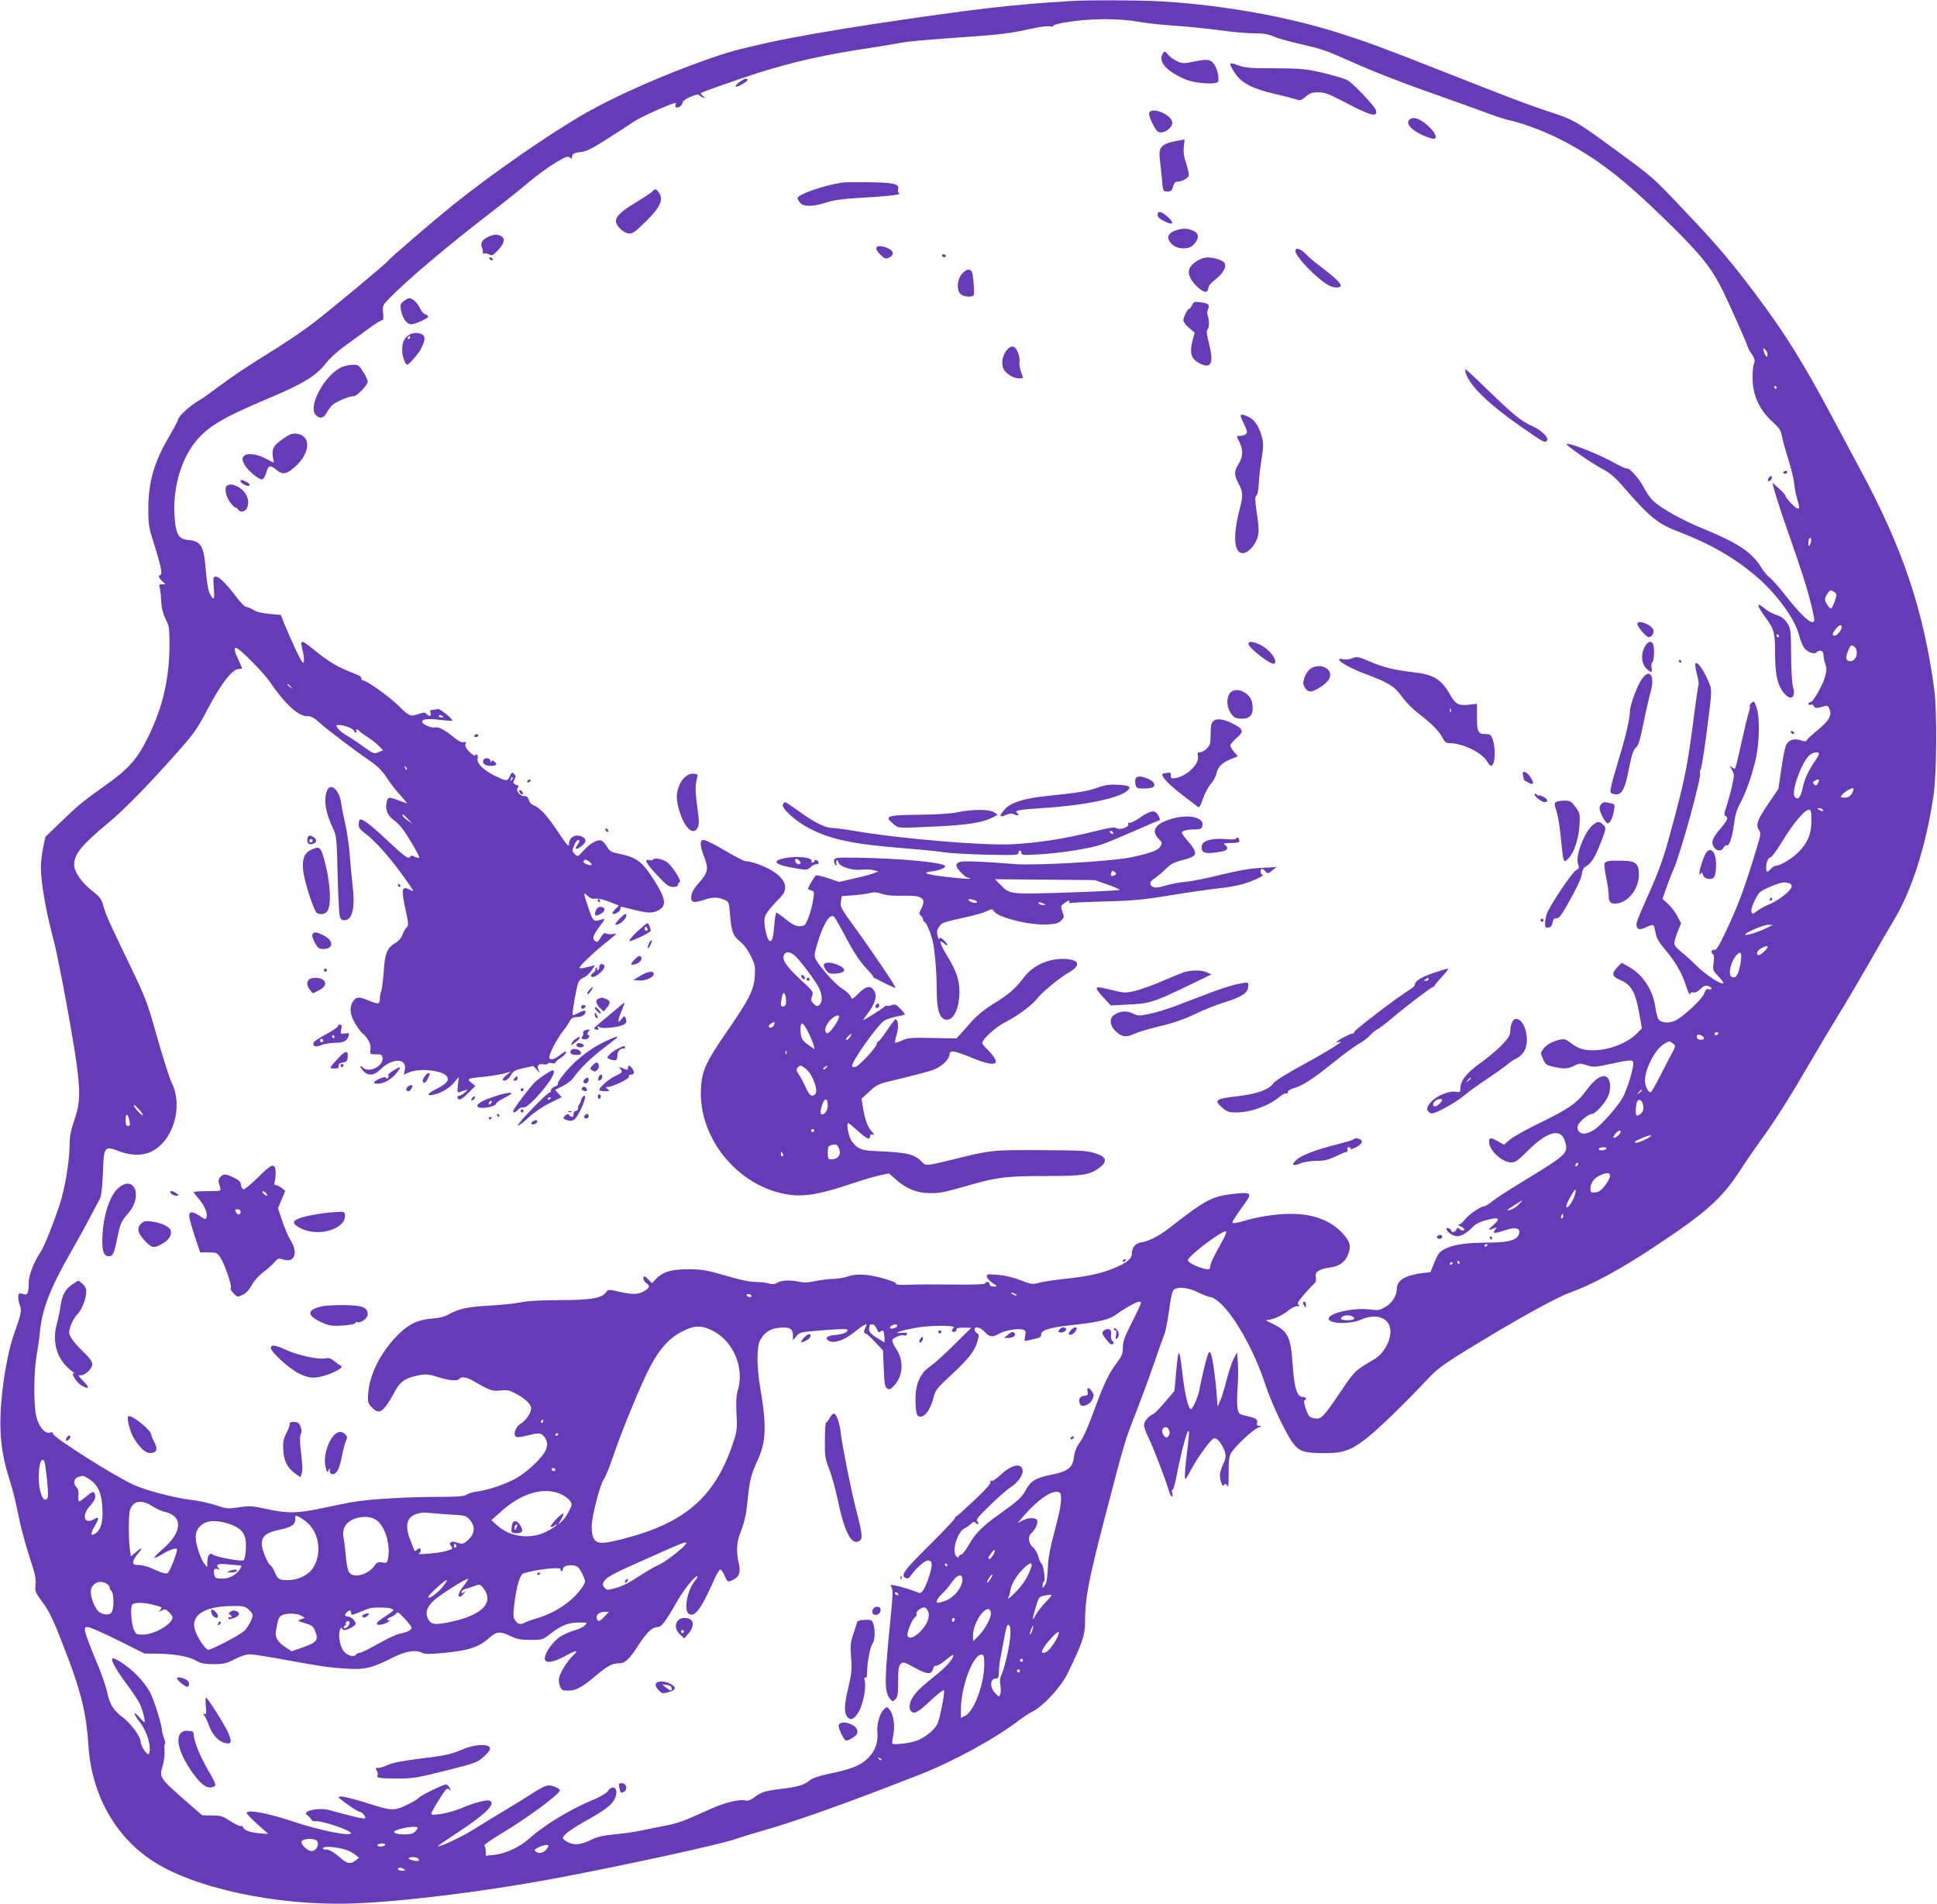 <?xml version="1.0" standalone="no"?>
<!DOCTYPE svg PUBLIC "-//W3C//DTD SVG 20010904//EN"
 "http://www.w3.org/TR/2001/REC-SVG-20010904/DTD/svg10.dtd">
<svg version="1.0" xmlns="http://www.w3.org/2000/svg"
 width="1280pt" height="1258pt" viewBox="0 0 1280 1258"
 preserveAspectRatio="xMidYMid meet">
<g transform="translate(0,1258) scale(0.1,-0.1)"
fill="#673ab7" stroke="none">
<path d="M7075 12573 c-397 -24 -637 -52 -1310 -153 -290 -44 -547 -90 -695
-123 -204 -46 -258 -61 -390 -107 -297 -105 -597 -237 -805 -354 -232 -132
-617 -398 -880 -609 -129 -104 -423 -356 -427 -367 -4 -11 -382 -326 -500
-416 -54 -41 -157 -112 -230 -158 -214 -133 -297 -188 -391 -259 -49 -37 -108
-79 -132 -93 -62 -36 -132 -100 -139 -127 -3 -12 -28 -61 -56 -107 -102 -172
-140 -304 -140 -487 0 -95 4 -121 34 -213 48 -153 61 -213 47 -218 -17 -6 -13
-19 11 -42 l22 -20 -23 0 c-20 0 -22 -4 -16 -22 4 -13 9 -53 10 -89 3 -47 11
-82 29 -118 23 -45 26 -62 26 -166 0 -224 -43 -414 -140 -612 -73 -149 -128
-212 -284 -322 -150 -107 -175 -127 -294 -242 l-102 -98 -15 -71 c-8 -39 -15
-97 -15 -129 0 -100 33 -291 84 -481 30 -111 126 -627 151 -810 27 -197 25
-268 -13 -378 -24 -71 -32 -110 -32 -165 0 -86 -21 -232 -50 -342 -24 -94
-115 -329 -141 -366 -41 -58 -79 -154 -79 -199 0 -73 -8 -90 -35 -80 -13 5
-26 6 -29 3 -9 -10 -7 -44 6 -79 12 -35 9 -51 -43 -199 -40 -114 -78 -342 -85
-510 -7 -150 9 -279 51 -415 32 -101 46 -160 75 -300 12 -58 42 -166 66 -240
36 -109 44 -144 39 -180 -5 -42 -3 -49 44 -113 52 -70 78 -128 169 -367 91
-239 124 -382 137 -590 21 -312 171 -586 414 -749 275 -186 835 -306 1341
-287 330 13 859 78 1310 162 431 80 1105 226 1210 263 30 11 105 34 165 51
242 69 564 184 1045 372 226 88 505 240 664 362 27 20 67 47 90 58 70 35 187
163 229 248 97 198 117 256 117 335 0 163 21 274 126 680 140 537 137 525 211
713 35 91 89 236 118 321 29 86 60 172 68 191 9 20 22 88 31 152 8 65 20 126
26 138 17 32 96 28 170 -10 33 -16 69 -30 80 -30 11 0 40 -18 64 -40 100 -93
226 -320 296 -533 40 -125 138 -331 186 -394 40 -52 69 -62 191 -64 131 -2
183 14 287 93 70 53 254 230 402 388 68 73 105 101 259 196 308 190 600 353
693 385 139 49 331 153 557 303 343 227 442 316 566 506 37 58 102 152 144
210 88 120 193 288 322 510 49 85 130 220 179 300 50 80 141 236 204 345 62
110 134 234 159 275 123 201 217 495 268 832 21 144 24 556 5 703 -71 525
-209 936 -494 1462 -51 95 -124 232 -163 305 -203 383 -326 581 -523 843 -153
204 -246 315 -416 495 -277 293 -245 265 -541 482 -218 159 -246 176 -378 220
-168 55 -291 102 -732 276 -406 160 -490 191 -684 253 -337 108 -762 184
-1161 209 -150 9 -489 11 -615 3z m470 -140 c44 -8 143 -18 220 -23 77 -5 207
-18 289 -29 82 -12 186 -21 231 -21 61 0 94 -5 129 -20 25 -12 104 -34 175
-50 154 -36 167 -40 346 -120 153 -68 340 -141 595 -230 91 -32 215 -77 275
-99 61 -23 130 -46 155 -52 99 -21 241 -74 355 -132 229 -117 407 -253 690
-529 219 -213 293 -303 363 -436 45 -86 182 -393 182 -407 0 -3 11 -23 25 -43
22 -34 24 -42 14 -70 -6 -18 -9 -67 -7 -110 5 -103 47 -191 128 -266 48 -44
59 -60 65 -97 4 -24 23 -93 42 -152 19 -60 36 -131 39 -159 2 -28 11 -73 19
-101 18 -61 18 -67 4 -67 -13 0 -79 69 -80 84 0 6 -20 28 -44 49 l-44 39 21
-74 c11 -40 53 -167 94 -283 89 -256 117 -345 144 -455 24 -102 24 -110 5
-110 -24 0 -92 68 -177 177 -44 56 -91 109 -105 118 -13 9 -37 38 -54 65 -62
102 -156 164 -392 260 -137 56 -271 132 -325 183 -18 18 -45 57 -60 87 -28 56
-98 134 -112 125 -5 -3 -39 13 -77 34 -104 59 -308 140 -321 127 -6 -7 163
-125 233 -162 53 -28 86 -56 135 -112 183 -211 232 -252 377 -307 210 -81 366
-171 513 -297 130 -111 252 -279 278 -383 7 -27 21 -63 30 -79 18 -32 69 -53
86 -36 21 21 46 11 46 -17 0 -15 5 -42 12 -60 10 -26 9 -43 -1 -81 -15 -58
-80 -172 -98 -172 -7 0 -13 -5 -13 -11 0 -6 7 -8 15 -5 9 3 18 -1 22 -10 6
-15 19 -15 75 2 13 4 21 -3 28 -22 16 -42 -3 -76 -80 -139 -38 -31 -70 -61
-72 -67 -3 -8 -14 -7 -40 1 -45 15 -81 2 -97 -36 -6 -15 -20 -86 -30 -156
l-19 -129 -65 -96 c-75 -110 -86 -141 -64 -176 14 -21 13 -31 -15 -122 -83
-273 -120 -371 -205 -552 -46 -97 -62 -121 -75 -118 -19 4 -25 -18 -8 -29 7
-4 8 -26 4 -56 -7 -48 -5 -52 31 -89 21 -22 36 -42 33 -46 -13 -13 -115 54
-178 116 -36 36 -82 77 -102 92 -20 16 -39 37 -43 47 -3 11 5 46 19 80 l25 61
-25 47 c-14 27 -41 63 -62 81 l-36 33 23 67 c13 37 36 97 52 133 48 111 185
611 173 630 -3 5 -1 17 5 26 5 10 21 110 36 223 42 327 42 298 5 379 -32 69
-64 110 -76 98 -4 -3 0 -34 9 -69 9 -34 14 -65 12 -69 -3 -4 -21 -129 -40
-279 -36 -276 -58 -381 -159 -747 -29 -108 -67 -215 -114 -320 -98 -221 -103
-234 -96 -255 7 -22 23 -23 69 -1 19 9 38 14 41 10 4 -3 10 -27 15 -53 7 -34
22 -61 59 -104 69 -80 117 -162 142 -245 12 -38 24 -63 26 -54 2 11 10 15 22
12 12 -3 29 5 46 22 19 19 33 25 50 21 13 -4 24 -11 24 -17 0 -6 -8 -8 -18 -5
-14 5 -21 -2 -30 -27 -14 -40 -145 -161 -198 -183 -39 -16 -85 -12 -104 11 -6
7 -16 43 -21 80 -16 112 -81 213 -172 265 l-51 29 -28 -29 c-40 -43 -36 -62
17 -84 76 -31 103 -80 130 -236 l15 -84 -28 -29 c-83 -88 -261 -139 -371 -107
-19 5 -51 23 -71 39 -32 25 -42 28 -72 22 -51 -12 -89 -33 -110 -62 -19 -25
-19 -27 -2 -65 15 -36 22 -41 68 -52 70 -16 96 -15 139 7 34 17 40 17 83 3 43
-14 53 -14 152 8 145 31 157 31 155 0 -2 -43 -43 -173 -69 -220 -33 -60 -137
-178 -187 -213 -22 -15 -53 -27 -68 -27 -35 0 -55 30 -40 59 15 28 70 71 91
71 22 0 87 71 106 116 27 64 13 134 -27 134 -31 0 -72 -33 -119 -98 -59 -80
-118 -121 -306 -212 -89 -43 -178 -93 -198 -111 l-37 -32 -38 21 c-49 28 -61
28 -61 -2 0 -56 86 -136 146 -136 28 0 45 12 106 73 131 132 222 157 249 68
24 -81 19 -86 -276 -266 -88 -53 -179 -112 -202 -131 -23 -19 -48 -34 -55 -34
-23 0 -105 -56 -129 -89 -13 -17 -30 -31 -38 -32 -11 0 -9 -3 5 -9 12 -5 25
-13 29 -19 9 -15 -18 -14 -33 1 -9 9 -13 7 -18 -5 -6 -18 -34 -24 -34 -8 0 5
-7 11 -15 15 -31 12 -14 -25 19 -41 30 -14 39 -14 68 -3 18 8 47 29 65 48 24
26 48 38 100 52 82 21 93 11 37 -38 -36 -32 -34 -34 14 -15 15 6 15 5 3 -10
-22 -28 -8 -29 59 -7 66 22 100 19 100 -8 -1 -52 -58 -72 -207 -72 -143 0
-235 -14 -288 -43 -33 -19 -44 -33 -66 -87 l-26 -65 -58 -7 c-112 -15 -165
-48 -165 -105 0 -44 -31 -93 -75 -118 -37 -22 -48 -24 -101 -17 -109 14 -274
-23 -274 -61 0 -34 143 -38 214 -6 86 38 164 21 187 -39 26 -66 -23 -176 -97
-221 -133 -79 -131 -77 -223 -213 -114 -169 -130 -186 -170 -180 -17 2 -35 9
-40 16 -17 21 -41 101 -31 104 17 6 11 22 -9 22 -41 0 -58 55 -70 226 -12 174
-32 211 -136 260 -40 18 -45 23 -25 24 33 1 98 31 136 63 18 15 42 27 55 27
18 0 21 2 10 9 -12 7 -4 21 37 69 28 32 59 65 67 72 11 9 14 22 10 41 -8 35
19 54 92 64 61 8 100 35 119 81 24 58 18 87 -30 141 -80 89 -195 133 -347 133
-96 0 -224 -20 -317 -49 -34 -10 -64 -15 -67 -11 -4 7 8 27 90 142 37 51 27
61 -54 53 -169 -16 -204 -34 -448 -224 -67 -53 -137 -90 -185 -98 -43 -6 -68
-33 -68 -73 0 -37 -33 -64 -119 -99 -86 -36 -176 -55 -330 -71 -63 -7 -136
-18 -163 -25 -46 -12 -54 -11 -125 17 -49 19 -104 32 -151 35 -68 6 -74 5 -70
-13 2 -10 18 -29 37 -41 34 -23 34 -23 7 -23 -16 0 -26 5 -26 15 0 8 -7 15
-15 15 -8 0 -15 -4 -15 -10 0 -6 -78 -9 -212 -7 -117 1 -242 1 -278 -1 -76 -3
-100 -1 -100 8 0 13 -135 52 -202 57 -47 4 -81 1 -117 -11 -27 -9 -71 -16 -98
-16 -26 0 -78 -7 -114 -14 -46 -10 -79 -12 -105 -5 -59 13 -122 11 -147 -6
-18 -11 -31 -12 -57 -5 -19 6 -60 10 -90 10 -35 0 -106 15 -195 42 -121 35
-154 41 -240 42 -114 1 -174 -16 -219 -63 l-27 -29 -27 27 c-24 23 -27 24 -30
8 -2 -11 5 -25 17 -33 29 -21 26 -31 -11 -54 -40 -24 -77 -25 -169 -4 -69 16
-71 16 -85 -5 -27 -38 -102 -51 -303 -51 -120 0 -211 -5 -256 -14 -38 -8 -124
-17 -190 -21 -155 -8 -218 -20 -280 -54 -37 -21 -69 -29 -121 -33 -92 -7 -153
-36 -224 -107 -113 -114 -187 -258 -197 -387 -4 -54 -2 -64 19 -87 39 -43 62
-43 96 0 16 21 41 61 55 88 34 67 64 93 128 110 72 19 95 19 169 -5 68 -22
125 -26 135 -10 10 16 47 12 85 -10 119 -68 132 -73 187 -67 44 5 61 1 100
-20 62 -32 103 -71 103 -97 0 -31 -34 -82 -69 -102 -32 -19 -51 -68 -33 -86 6
-6 31 -4 70 6 77 20 95 20 114 -1 26 -30 30 -60 13 -97 -22 -47 -112 -133
-184 -177 -66 -40 -192 -84 -265 -93 -27 -3 -60 -13 -72 -21 -18 -12 -60 -15
-196 -15 -186 0 -432 -14 -538 -31 -36 -5 -127 -23 -203 -40 -177 -38 -244
-40 -381 -10 -100 22 -117 23 -187 12 -72 -11 -81 -10 -150 13 -41 14 -114 30
-164 36 -112 13 -298 62 -380 99 -132 60 -535 315 -535 339 0 9 -7 11 -20 7
-33 -11 -76 41 -91 111 -18 80 -16 299 4 404 8 47 18 115 21 152 14 148 69
290 203 523 44 77 102 182 129 234 27 52 56 106 64 120 9 18 16 71 20 169 6
179 9 183 106 146 77 -29 153 -31 209 -5 148 67 218 297 140 456 -14 28 -57
163 -96 300 -68 240 -75 260 -189 495 -135 281 -152 318 -169 382 -11 38 -23
54 -73 93 -69 54 -118 125 -118 172 0 70 51 132 230 280 100 83 265 251 445
455 119 134 137 159 210 298 85 163 161 260 203 260 12 0 22 2 22 4 0 2 -11
28 -25 58 -27 57 -31 78 -15 78 19 0 182 -164 221 -222 103 -151 191 -232 251
-230 24 1 44 -10 82 -45 54 -48 227 -179 336 -254 45 -31 77 -63 106 -108 23
-34 55 -77 71 -94 16 -18 37 -42 47 -54 l18 -22 -53 19 c-69 26 -76 25 -83 -6
-13 -51 3 -92 51 -126 32 -23 62 -62 108 -138 35 -58 60 -106 55 -108 -5 -2
-19 2 -31 8 -17 9 -23 9 -29 -1 -11 -18 -34 -1 -163 120 -106 99 -158 137
-171 124 -3 -4 -6 -18 -6 -32 0 -19 12 -35 41 -56 62 -45 155 -148 242 -267
42 -58 77 -109 77 -112 0 -4 -9 -2 -19 4 -57 30 -62 9 -30 -135 19 -88 20 -98
5 -114 -9 -9 -21 -31 -27 -49 -6 -18 -25 -40 -45 -51 -55 -33 -70 -68 -78
-186 -4 -58 -11 -117 -16 -131 -6 -14 -10 -39 -10 -55 0 -35 -11 -36 -75 -9
-61 26 -81 25 -101 -5 -28 -43 -22 -93 19 -157 21 -32 41 -58 45 -58 4 0 18
-16 31 -35 16 -24 22 -45 19 -68 -4 -33 -3 -33 37 -33 35 1 40 -2 43 -22 8
-54 -88 -104 -128 -67 -27 24 -25 7 2 -22 32 -34 70 -30 113 12 77 77 177 75
160 -4 l-7 -31 36 15 c70 30 225 12 250 -28 16 -26 -3 -48 -67 -80 -63 -32
-74 -50 -24 -40 51 10 103 40 137 80 l32 38 -6 -53 c-5 -48 -3 -53 12 -47 9 4
26 9 37 12 18 4 18 3 -4 -16 -13 -12 -30 -21 -38 -21 -8 0 -13 -6 -10 -12 7
-23 27 -14 73 32 l45 45 -26 21 c-33 26 -25 30 76 39 41 4 99 13 129 20 l55
14 -30 -24 c-16 -13 -26 -27 -23 -31 12 -12 38 5 56 35 13 24 27 32 82 44 l65
14 23 -26 c21 -23 23 -23 12 -3 -15 30 -4 45 31 40 16 -3 29 0 29 5 0 5 11 6
25 3 14 -4 25 -2 25 3 0 5 16 19 35 31 19 12 35 28 35 37 0 10 -11 5 -37 -16
-40 -33 -73 -40 -73 -16 0 24 48 117 82 161 18 23 41 55 50 73 14 25 23 31 51
31 34 0 62 20 55 40 -2 6 -19 2 -42 -11 -21 -11 -40 -18 -42 -16 -6 6 25 183
37 214 5 14 22 30 37 35 16 6 39 27 51 46 l23 35 -26 -7 c-14 -3 -37 -9 -51
-12 -14 -3 -25 -2 -25 3 0 11 86 94 154 149 26 21 58 47 70 57 l21 18 -30 -3
c-17 -1 -36 1 -42 5 -9 6 -20 -4 -34 -28 -17 -28 -24 -33 -35 -24 -22 18 -17
36 27 96 38 51 40 55 18 49 -57 -18 -60 -16 -90 74 -35 103 -36 110 -5 80 18
-16 33 -21 51 -17 16 2 53 -6 91 -21 l64 -25 -26 -26 c-14 -14 -21 -27 -15
-29 16 -5 51 17 51 33 0 18 -8 19 85 -5 94 -24 126 -25 165 -5 57 30 51 76
-28 200 -78 123 -114 150 -234 175 -49 10 -60 16 -77 46 -11 19 -28 37 -36 40
-25 10 -72 -15 -116 -63 -41 -45 -41 -45 -61 -26 -18 19 -19 22 -4 57 8 20 20
36 25 36 15 0 14 -6 -5 -35 -20 -30 -6 -32 30 -4 31 24 33 44 7 59 -46 24 -91
0 -91 -48 0 -22 -15 -5 -74 84 -73 109 -118 158 -163 175 -12 4 -25 20 -29 34
-4 18 -13 25 -30 25 -29 0 -58 38 -42 57 6 7 7 13 2 13 -5 0 -15 4 -23 9 -10
7 -11 13 -1 31 10 18 9 25 -3 37 -13 13 -16 11 -28 -16 -16 -35 -22 -34 -104
6 -70 35 -116 81 -109 109 3 12 1 25 -5 28 -6 4 -11 2 -11 -5 0 -7 -16 2 -35
21 -25 24 -33 39 -29 54 5 15 3 18 -11 12 -12 -4 -31 5 -59 27 -65 54 -108 77
-132 71 -24 -6 -84 20 -84 37 0 18 32 22 116 13 46 -5 84 -8 84 -6 0 14 -85
82 -97 78 -8 -4 -24 -6 -34 -6 -16 0 -19 -5 -14 -20 7 -23 -8 -27 -27 -7 -10
11 -18 11 -47 1 -58 -21 -67 -17 -133 49 -61 61 -215 172 -241 172 -6 1 -11 6
-9 13 1 7 -8 16 -20 21 -144 56 -188 82 -307 179 -74 59 -80 57 -60 -22 6 -24
9 -54 7 -67 -4 -19 -16 -1 -55 81 -27 58 -60 133 -73 166 l-24 61 -74 7 c-48
4 -86 13 -107 26 -18 11 -39 20 -48 20 -9 0 -37 28 -63 63 -68 90 -115 137
-137 137 -19 0 -19 -5 -14 -76 7 -79 0 -88 -28 -33 -9 17 -19 78 -25 148 -12
166 -31 197 -122 204 -62 6 -81 46 -86 187 -5 169 47 345 137 458 81 101 176
159 466 282 255 107 331 154 403 245 21 28 76 77 122 110 45 33 118 86 162
118 43 32 83 55 87 53 4 -3 6 17 3 45 -5 49 -4 52 44 101 118 121 382 344 664
561 91 70 206 162 256 205 51 42 128 99 173 126 67 40 83 46 96 36 12 -10 15
-10 15 3 0 21 14 28 62 33 30 3 71 23 147 71 58 38 113 73 122 78 8 6 44 29
80 53 49 32 250 122 274 122 2 0 2 -7 -1 -15 -4 -9 -1 -15 7 -15 21 0 36 13
40 34 4 20 99 62 109 48 3 -5 14 -12 25 -15 20 -7 20 -7 1 8 -11 8 -17 17 -14
20 7 8 240 89 373 132 247 78 448 122 755 168 58 9 139 22 180 30 71 13 160
21 505 45 173 13 243 22 373 51 51 12 104 18 118 15 13 -4 24 -2 24 3 0 5 33
15 73 22 174 29 357 30 512 2z m4135 -2196 c0 -26 -15 -12 -25 23 -7 22 -6 23
9 11 9 -7 16 -23 16 -34z m60 -217 c0 -5 -2 -10 -4 -10 -3 0 -8 5 -11 10 -3 6
-1 10 4 10 6 0 11 -4 11 -10z m221 -1037 c-9 -16 -10 -15 -11 8 0 14 3 29 8
33 12 12 14 -22 3 -41z m162 -316 c16 -11 16 -15 1 -60 -9 -26 -20 -47 -24
-47 -13 0 -40 42 -40 60 0 18 27 60 39 60 4 0 15 -6 24 -13z m47 -230 c0 -20
-30 -57 -46 -57 -19 0 -18 13 7 44 22 28 39 34 39 13z m100 -172 c0 -36 -28
-62 -56 -51 -18 7 -18 28 1 72 13 31 17 34 35 24 14 -8 20 -21 20 -45z
m-10349 -222 c13 -16 12 -17 -3 -4 -10 7 -18 15 -18 17 0 8 8 3 21 -13z m1009
-199 c0 -2 -7 -4 -15 -4 -8 0 -15 4 -15 10 0 5 7 7 15 4 8 -4 15 -8 15 -10z
m-626 -69 c20 -8 36 -20 36 -25 0 -6 5 -10 11 -10 5 0 7 5 4 10 -3 6 -2 10 4
10 5 0 11 -3 13 -8 2 -4 26 -22 53 -39 28 -18 63 -45 78 -61 l28 -29 -30 -13
c-29 -12 -34 -10 -98 36 -37 27 -87 60 -111 74 -25 14 -51 35 -60 48 -14 21
-13 22 11 22 13 0 41 -7 61 -15z m9716 -176 c0 -6 -13 -29 -29 -52 -44 -65
-68 -117 -80 -179 -12 -58 -31 -77 -51 -53 -27 33 50 243 103 280 25 17 57 20
57 4z m-9332 -104 c-3 -3 -9 2 -12 12 -6 14 -5 15 5 6 7 -7 10 -15 7 -18z
m693 -68 c-10 -9 -11 -8 -5 6 3 10 9 15 12 12 3 -3 0 -11 -7 -18z m8639 -4 c0
-5 -5 -15 -10 -23 -7 -12 -12 -12 -22 -2 -10 10 -10 15 2 22 18 12 30 13 30 3z
m216 -88 c-12 -18 -26 -25 -47 -25 -28 0 -30 2 -18 17 21 25 74 54 77 43 2 -6
-3 -22 -12 -35z m-191 -105 c8 -13 -5 -13 -25 0 -13 8 -13 10 2 10 9 0 20 -4
23 -10z m-75 -72 c0 -88 -23 -144 -83 -206 -42 -43 -122 -92 -152 -92 -8 0
-23 -9 -32 -20 -24 -27 -33 -25 -32 8 1 37 13 67 29 67 7 0 43 50 80 110 73
119 146 205 173 205 14 0 17 -11 17 -72z m-9274 10 l29 -31 -32 23 c-18 13
-33 27 -33 32 0 13 5 10 36 -24z m1200 -282 c10 -8 16 -17 13 -20 -10 -10 -61
13 -54 24 8 14 18 13 41 -4z m7928 -142 c9 -3 16 -12 16 -19 0 -28 -88 -97
-160 -125 -19 -8 -50 -25 -67 -38 -29 -22 -33 -22 -39 -7 -8 19 31 107 57 131
22 20 128 63 156 64 12 0 28 -3 37 -6z m-147 -294 c-52 -26 -137 -53 -144 -46
-10 10 120 66 152 66 l30 -1 -38 -19z m3 -127 c0 -12 -43 -53 -57 -53 -23 0
-14 29 15 44 30 17 42 19 42 9z m-180 -117 c-13 -68 -29 -92 -55 -82 -29 11
-9 103 32 148 28 31 37 6 23 -66z m-145 -456 c-3 -5 -10 -10 -16 -10 -5 0 -9
5 -9 10 0 6 7 10 16 10 8 0 12 -4 9 -10z m-95 -30 c0 -13 -37 -13 -45 0 -3 6
-3 15 0 20 7 12 45 -5 45 -20z m-204 -35 c19 -14 18 -15 -9 -67 -16 -29 -51
-97 -78 -150 -28 -54 -54 -100 -59 -103 -15 -9 -40 38 -40 76 0 76 67 205 124
240 37 23 37 23 62 4z m-206 -309 c0 -2 -8 -10 -17 -17 -16 -13 -17 -12 -4 4
13 16 21 21 21 13z m10 -118 c0 -24 -22 -48 -44 -48 -12 0 -6 86 6 98 17 17
38 -11 38 -50z m-9935 -15 c16 -20 24 -34 16 -32 -17 6 -68 69 -55 68 5 0 22
-17 39 -36z m-69 -71 c5 -25 3 -32 -10 -32 -12 0 -16 10 -16 42 0 48 16 42 26
-10z m9854 -70 c0 -14 -39 -46 -47 -39 -3 4 2 16 12 27 19 21 35 26 35 12z
m200 -27 c0 -8 -78 -45 -96 -45 -24 0 -9 12 39 32 45 18 57 21 57 13z m-295
-85 c-3 -5 -17 -10 -31 -10 -14 0 -22 4 -19 10 3 6 17 10 31 10 14 0 22 -4 19
-10z m-193 -112 c-7 -7 -12 -8 -12 -2 0 14 12 26 19 19 2 -3 -1 -11 -7 -17z
m218 -67 c0 -11 -15 -39 -33 -63 -25 -32 -41 -44 -65 -46 -29 -3 -32 -1 -32
25 0 37 24 70 63 87 46 21 67 19 67 -3z m-236 -135 c-15 -44 -54 -92 -54 -66
0 17 51 110 61 110 4 0 1 -20 -7 -44z m-369 -55 c-17 -17 -43 -33 -60 -36 -24
-6 -20 -1 25 28 68 43 72 44 35 8z m295 -76 c0 -8 -4 -15 -10 -15 -5 0 -7 7
-4 15 4 8 8 15 10 15 2 0 4 -7 4 -15z m-2257 -173 c-57 -101 -74 -138 -76
-161 -1 -19 -6 -21 -32 -15 -52 11 -115 42 -115 58 0 27 232 202 252 190 5 -3
-8 -36 -29 -72z m1757 -16 c0 -3 -4 -8 -10 -11 -5 -3 -10 -1 -10 4 0 6 5 11
10 11 6 0 10 -2 10 -4z m-185 -116 c3 -5 1 -10 -4 -10 -6 0 -11 5 -11 10 0 6
2 10 4 10 3 0 8 -4 11 -10z m-45 -4 c0 -3 -4 -8 -10 -11 -5 -3 -10 -1 -10 4 0
6 5 11 10 11 6 0 10 -2 10 -4z m-2890 -206 c8 -5 11 -10 5 -10 -5 0 -17 5 -25
10 -8 5 -10 10 -5 10 6 0 17 -5 25 -10z m-1745 -10 c3 -5 -1 -10 -9 -10 -8 0
-18 5 -21 10 -3 6 1 10 9 10 8 0 18 -4 21 -10z m2575 -49 c0 -5 -27 -63 -60
-128 -49 -95 -60 -127 -60 -166 0 -40 -6 -56 -39 -100 -52 -68 -88 -143 -146
-302 -53 -144 -76 -195 -110 -240 -12 -17 -24 -51 -28 -80 -7 -71 -40 -97
-147 -118 -105 -21 -139 -41 -171 -101 -28 -51 -48 -69 -179 -163 -109 -78
-154 -123 -198 -200 -20 -35 -42 -63 -48 -63 -7 0 -14 -6 -17 -12 -3 -10 -7
-10 -17 -1 -32 30 4 159 53 184 12 6 32 20 43 31 14 13 24 16 29 9 3 -6 11
-11 17 -11 6 0 5 6 -3 16 -11 14 0 28 87 112 55 54 116 106 134 117 41 24 82
81 78 109 -8 54 -72 41 -150 -32 -29 -27 -52 -41 -59 -36 -8 5 -9 3 -4 -6 6
-9 -26 -46 -106 -122 -63 -59 -117 -108 -121 -108 -5 0 -8 -5 -8 -11 0 -6 -76
-87 -170 -180 -169 -167 -193 -201 -153 -216 11 -4 22 1 32 17 30 45 92 100
112 100 29 0 33 -22 14 -87 -26 -89 -53 -136 -73 -127 -40 17 -120 42 -155 48
-36 7 -37 6 -25 -13 9 -16 8 -54 -6 -193 -42 -418 -43 -495 -6 -540 18 -22 19
-22 37 -5 15 15 18 34 18 117 0 79 3 103 17 116 15 16 22 14 93 -25 82 -45
111 -47 121 -6 3 13 11 22 18 19 7 -3 35 13 61 35 27 22 51 39 53 37 11 -12
-35 -69 -93 -117 -121 -98 -138 -114 -167 -153 -30 -42 -36 -87 -14 -105 21
-17 47 -2 135 82 45 42 77 65 79 58 6 -18 -28 -191 -44 -222 -21 -43 -94 -99
-149 -114 -50 -15 -140 -24 -148 -15 -3 3 0 28 6 55 12 61 2 136 -23 167 -18
23 -18 23 -39 4 -27 -25 -49 -100 -43 -152 6 -65 -15 -124 -62 -170 -48 -48
-110 -73 -255 -103 -74 -16 -113 -29 -133 -46 -35 -29 -74 -41 -191 -55 -100
-12 -129 -21 -175 -57 -23 -17 -40 -23 -56 -19 -39 10 -135 -13 -230 -56 -50
-22 -121 -53 -157 -69 -36 -16 -104 -35 -150 -43 -46 -8 -113 -22 -149 -30
-36 -8 -114 -20 -173 -25 -79 -8 -121 -17 -155 -34 -70 -35 -113 -41 -156 -20
-20 9 -36 22 -36 29 0 20 55 61 182 131 127 72 167 111 171 169 3 39 -33 46
-55 11 -9 -13 -46 -36 -84 -52 -163 -67 -330 -168 -435 -261 -65 -58 -155
-100 -231 -109 l-58 -6 0 30 c0 16 -5 33 -10 36 -6 4 43 38 107 77 185 111
393 265 393 290 0 5 -16 16 -35 23 -42 18 -63 11 -160 -52 -38 -25 -117 -73
-175 -108 -58 -34 -144 -87 -193 -118 -79 -50 -234 -124 -243 -115 -2 2 59 44
134 93 183 120 253 191 207 208 -20 8 -111 -17 -195 -53 -69 -29 -190 -51
-190 -34 1 11 24 52 69 121 29 45 36 51 49 40 13 -10 14 -9 3 11 -6 12 -17 22
-24 22 -19 0 -174 -76 -182 -90 -4 -7 -39 -27 -78 -46 -85 -40 -97 -40 -274
17 -67 21 -137 39 -155 39 -32 0 -31 -1 36 -50 38 -28 74 -50 81 -50 17 0 48
-37 37 -44 -9 -5 -95 15 -237 55 -42 12 -118 6 -145 -11 -13 -9 -12 -13 6 -28
11 -9 21 -21 23 -27 1 -5 14 -9 29 -8 42 4 232 -61 232 -79 0 -23 -211 19
-380 76 -177 59 -310 83 -310 57 0 -5 32 -38 71 -74 l72 -64 -54 4 c-65 5
-106 20 -113 40 -3 8 -10 12 -15 8 -6 -3 -36 12 -68 32 -52 34 -65 38 -122 38
l-64 1 -80 69 c-210 184 -205 178 -181 262 9 33 14 74 11 99 -2 24 -1 44 4 44
4 0 1 16 -7 35 -7 19 -14 43 -14 54 0 32 -49 191 -77 247 -14 29 -54 82 -89
117 -67 67 -164 129 -164 105 0 -22 36 -83 101 -170 33 -45 69 -99 80 -119 19
-38 41 -120 34 -127 -2 -3 -16 10 -30 27 -45 52 -49 34 -6 -20 42 -53 71 -128
71 -186 0 -18 -4 -33 -9 -33 -16 0 -51 56 -51 81 0 34 -68 126 -122 165 -60
45 -83 83 -101 169 -9 39 -42 134 -76 212 -33 78 -63 158 -67 177 -6 33 -4 36
17 36 12 0 102 -39 198 -87 l176 -88 90 -1 c113 -2 205 -19 253 -47 29 -17 53
-22 113 -22 66 0 84 4 139 32 38 20 78 33 100 33 20 0 124 -16 231 -36 254
-46 292 -52 413 -59 115 -8 165 4 307 76 83 41 148 51 191 28 16 -9 52 -8 140
0 170 17 232 38 303 101 45 41 71 43 135 12 46 -22 68 -27 135 -27 78 0 81 1
130 39 72 56 120 76 190 76 59 0 59 0 39 -20 -11 -11 -43 -26 -72 -33 -28 -8
-70 -27 -94 -43 -47 -33 -98 -106 -98 -141 0 -36 52 -30 138 17 75 41 90 41
47 0 -33 -31 -82 -108 -90 -143 -4 -15 -2 -40 5 -57 11 -26 17 -30 52 -30 54
0 90 19 182 96 83 69 110 84 154 84 42 0 69 25 127 115 58 90 95 125 131 125
25 0 52 35 134 179 43 74 118 166 128 156 3 -3 -2 -13 -10 -22 -55 -62 -83
-202 -46 -226 39 -25 82 33 167 225 16 38 35 68 41 68 6 0 19 -18 28 -40 19
-45 22 -46 62 -25 36 19 46 52 31 110 -15 60 -13 132 5 180 34 89 44 130 54
233 15 137 23 170 67 265 56 123 60 225 16 482 -24 145 -23 271 2 314 30 51
67 74 130 79 65 5 85 -7 85 -52 l0 -31 23 27 c21 26 28 27 174 39 84 7 156 9
160 6 14 -15 -20 -32 -74 -37 -60 -5 -78 -21 -44 -40 34 -18 103 6 170 61 65
53 89 62 71 30 -13 -24 -13 -41 -1 -41 6 0 34 -25 63 -56 l53 -56 5 -121 c4
-102 8 -122 23 -131 15 -9 23 -6 47 21 59 66 64 165 10 244 -15 23 -26 48 -23
55 6 16 59 38 77 31 8 -3 17 0 19 8 4 10 -4 12 -36 9 -61 -6 -18 11 77 30 93
20 286 22 268 4 -16 -16 -15 -28 3 -28 8 0 15 6 15 14 0 11 12 15 49 14 l49
-1 -112 -111 c-61 -61 -132 -125 -157 -142 -67 -46 -99 -115 -99 -213 0 -96 7
-121 32 -121 31 0 65 46 84 116 16 62 21 68 121 161 116 107 155 158 173 223
10 37 9 45 -4 52 -9 5 -16 16 -16 23 0 25 39 16 67 -15 31 -35 53 -37 97 -11
35 21 124 36 156 26 18 -6 20 -12 14 -42 -7 -35 -6 -36 21 -29 15 4 40 10 56
13 19 4 29 12 29 24 0 31 51 47 203 64 177 19 250 37 296 72 43 33 132 83 149
83 6 0 12 -4 12 -9z m1400 -91 c8 -5 11 -12 8 -15 -9 -10 -76 -10 -85 -1 -10
9 16 26 42 26 11 0 27 -4 35 -10z m-3146 -80 c9 -23 15 -27 24 -18 6 6 14 9
18 6 8 -9 14 -80 6 -76 -4 2 -28 17 -54 33 -45 29 -52 43 -39 83 1 1 8 2 16 2
9 0 22 -13 29 -30z m136 21 c0 -12 -39 -25 -48 -16 -7 7 17 25 36 25 6 0 12
-4 12 -9z m-1226 -30 c140 -68 217 -245 172 -395 -11 -35 -13 -77 -9 -156 5
-99 4 -114 -22 -191 -124 -377 -338 -551 -802 -654 -105 -23 -133 -2 -133 103
0 61 59 288 82 312 9 10 39 86 67 168 53 157 179 461 237 572 72 135 143 207
249 250 57 23 97 20 159 -9z m-1114 -601 c0 -5 -5 -10 -11 -10 -5 0 -7 5 -4
10 3 6 8 10 11 10 2 0 4 -4 4 -10z m100 -84 c0 -3 -4 -8 -10 -11 -5 -3 -10 -1
-10 4 0 6 5 11 10 11 6 0 10 -2 10 -4z m-3379 -306 c8 -82 8 -115 0 -123 -32
-32 -63 77 -53 188 5 60 20 86 35 60 4 -8 12 -64 18 -125z m3359 70 c0 -5 -4
-10 -9 -10 -6 0 -13 5 -16 10 -3 6 1 10 9 10 9 0 16 -4 16 -10z m-3077 -65
c56 -38 80 -94 84 -195 4 -89 -11 -140 -50 -164 -29 -18 -30 2 -3 48 33 57 33
69 -2 49 -66 -38 -85 24 -27 88 35 39 42 62 27 87 -6 9 -19 3 -49 -23 -23 -19
-45 -35 -50 -35 -5 0 -7 17 -5 38 3 26 -1 44 -12 55 -23 23 -20 56 7 67 33 13
39 12 80 -15z m3107 -94 c25 -10 53 -30 64 -44 18 -25 18 -26 -3 -69 -12 -25
-33 -56 -48 -69 l-26 -24 22 38 c12 20 18 37 13 37 -15 0 -94 -84 -82 -88 6
-2 18 2 27 10 12 9 15 10 9 0 -4 -7 -34 -26 -66 -42 -102 -52 -237 -36 -320
38 l-43 38 58 52 c135 124 281 169 395 123z m3311 -15 c3 -51 -5 -90 -43 -236
-30 -112 -42 -179 -44 -242 -2 -60 -8 -95 -18 -110 l-16 -22 0 22 c0 12 4 22
8 22 12 0 -2 110 -15 118 -6 4 -16 26 -22 49 -6 23 -23 51 -36 61 -29 23 -34
72 -9 93 23 19 45 66 38 83 -8 21 -56 21 -97 0 l-32 -17 20 24 c77 94 161 164
213 179 36 9 52 2 53 -24z m-6000 -70 c21 -14 57 -30 79 -35 119 -27 115 -132
-8 -240 -34 -29 -62 -57 -62 -62 0 -5 21 4 48 20 51 32 102 49 102 34 0 -25
-48 -148 -62 -156 -11 -7 -34 -1 -83 21 -39 19 -83 32 -106 32 -32 0 -39 3
-39 20 0 10 14 35 31 55 37 41 30 46 -15 8 l-31 -26 -7 49 c-10 78 -9 230 2
261 23 60 78 67 151 19z m1957 -52 c109 -6 113 -8 137 -36 36 -42 33 -88 -6
-127 -33 -33 -44 -36 -82 -22 -33 13 -56 -2 -37 -23 16 -20 16 -19 -38 -35
-44 -13 -197 -26 -174 -15 13 6 17 34 4 34 -4 0 -13 -5 -20 -12 -9 -9 -13 -7
-18 8 -4 10 -15 41 -26 67 -23 60 -23 109 0 137 20 25 73 40 117 35 17 -2 81
-7 143 -11z m-909 -85 c57 -77 60 -193 8 -271 -30 -45 -99 -78 -162 -78 -61 0
-70 6 -89 52 -9 20 -20 40 -26 43 -22 13 -60 106 -60 144 0 50 29 75 108 92
96 19 119 38 113 87 -4 25 78 -27 108 -69z m438 40 c50 -46 81 -151 69 -234
-7 -43 -8 -43 -40 -38 -28 4 -36 1 -54 -25 -43 -59 -139 -82 -166 -39 -8 12
-17 60 -21 107 -4 47 -10 101 -15 121 -5 24 -3 47 6 68 29 68 163 93 221 40z
m-994 -14 c70 -21 105 -49 117 -95 10 -38 5 -126 -9 -148 -7 -12 -184 20 -205
37 -19 16 -36 -7 -36 -48 l-1 -36 -19 24 c-11 13 -30 54 -41 92 -26 86 -20
128 22 163 36 31 96 34 172 11z m3021 -146 c-33 -37 -138 -115 -173 -129 -19
-8 -67 -35 -107 -61 -95 -62 -129 -79 -186 -94 -42 -12 -49 -11 -63 5 -13 14
-14 23 -6 38 15 28 56 52 216 123 77 34 178 79 225 100 100 44 122 49 94 18z
m-1509 2 c3 -5 1 -12 -5 -16 -5 -3 -10 1 -10 9 0 18 6 21 15 7z m3550 -61 c-9
-16 -20 -30 -25 -30 -14 0 -12 8 8 35 24 34 36 31 17 -5z m-4988 -72 c19 0 21
-3 13 -18 -23 -42 -70 -70 -120 -70 -43 0 -48 3 -54 25 -8 33 0 46 22 38 14
-6 15 -4 4 9 -18 22 0 29 63 22 28 -3 60 -5 72 -6z m4683 2 c0 -5 -2 -10 -4
-10 -3 0 -8 5 -11 10 -3 6 -1 10 4 10 6 0 11 -4 11 -10z m555 -12 c-16 -54
-48 -108 -93 -156 -45 -48 -73 -68 -56 -40 4 6 8 21 9 32 5 41 34 95 76 140
46 50 75 61 64 24z m-2992 -6 c9 -10 23 -35 32 -56 16 -37 16 -39 -11 -78 -61
-87 -169 -161 -289 -198 -38 -11 -78 -25 -87 -31 -29 -15 -47 -11 -64 16 -14
21 -14 36 -4 117 13 108 37 186 59 193 94 28 259 45 246 25 -3 -5 -1 -10 4
-10 6 0 11 6 11 14 0 28 80 34 103 8z m2721 -76 c-9 -15 -19 -25 -21 -22 -3 2
3 16 13 30 9 15 19 25 21 22 3 -2 -3 -16 -13 -30z m-184 -1 c0 -54 -57 -123
-119 -144 -19 -6 -38 -11 -42 -11 -20 0 -7 29 29 62 20 20 49 54 64 77 33 48
68 57 68 16z m-3295 -41 c-34 -45 -44 -74 -27 -74 5 0 17 10 28 22 15 19 16
20 2 9 -11 -8 -18 -9 -18 -3 0 13 13 22 37 27 10 2 33 10 51 17 31 12 35 11
53 -11 79 -97 -1 -182 -214 -227 -96 -20 -123 -18 -141 8 -29 42 -21 85 27
130 37 36 208 145 230 147 4 1 -8 -20 -28 -45z m-141 -10 c-36 -44 -94 -84
-94 -65 0 12 108 111 121 111 6 0 -6 -21 -27 -46z m-2216 20 c12 -8 20 -19 17
-24 -3 -4 2 -13 10 -20 19 -16 20 -119 2 -144 -16 -22 -66 -15 -91 12 -23 26
-46 87 -46 122 0 58 59 88 108 54z m5227 -64 c3 -5 2 -10 -4 -10 -5 0 -13 5
-16 10 -3 6 -2 10 4 10 5 0 13 -4 16 -10z m973 -58 c-25 -26 -53 -62 -63 -80
-25 -51 -26 -35 -2 45 21 72 21 73 61 81 23 5 43 7 45 5 3 -2 -16 -25 -41 -51z
m-5903 -13 c70 -18 69 -17 54 -36 -13 -15 -12 -15 9 -4 21 11 27 10 48 -10 13
-12 24 -28 24 -34 0 -45 -119 -115 -196 -115 -43 0 -46 2 -61 37 -16 40 -22
140 -10 161 10 15 78 16 132 1z m639 -34 c14 -13 26 -29 26 -35 0 -24 -31 -82
-57 -106 -30 -28 -213 -124 -237 -124 -18 0 -73 82 -88 132 -29 97 63 156 248
157 73 1 84 -2 108 -24z m934 9 c12 -4 22 -9 22 -13 -1 -3 -25 -22 -55 -41
-63 -39 -73 -63 -22 -53 17 3 39 12 47 21 8 8 9 12 3 8 -7 -4 -13 -3 -13 3 0
5 10 13 22 17 13 4 28 14 35 23 10 14 17 10 57 -33 25 -27 46 -54 46 -61 0
-15 -34 -32 -80 -39 -19 -4 -82 -33 -140 -66 -58 -33 -112 -60 -122 -60 -9 0
-20 -4 -23 -10 -14 -22 -61 -10 -85 22 -26 36 -38 115 -21 144 6 11 11 13 11
7 0 -7 7 -13 15 -13 24 0 75 29 75 42 0 19 -32 48 -52 48 -21 0 -23 11 -6 28
16 16 28 15 28 -3 0 -19 2 -19 58 4 26 11 54 22 62 24 22 8 111 8 138 1z
m3552 -14 c19 -35 1 -89 -45 -136 -41 -43 -79 -57 -88 -31 -6 18 29 107 49
121 9 7 14 18 10 24 -7 11 30 42 51 42 7 0 17 -9 23 -20z m418 -17 c4 -30 -41
-112 -84 -154 l-34 -33 0 40 c1 97 106 229 118 147z m-2553 -23 c-32 -34 -43
-37 -51 -15 -9 23 15 45 49 45 l31 0 -29 -30z m-2005 5 l25 -14 -25 -9 c-27
-11 -27 -11 42 -32 28 -8 40 -19 51 -48 23 -57 11 -73 -78 -105 l-78 -27 -38
25 c-53 34 -73 67 -66 107 14 81 20 96 40 106 31 15 98 14 127 -3z m4320 -24
c0 -6 -4 -13 -10 -16 -5 -3 -10 1 -10 9 0 9 5 16 10 16 6 0 10 -4 10 -9z
m-4000 -25 c0 -17 -28 -41 -37 -32 -4 4 -1 11 7 16 8 6 11 10 7 10 -11 0 2 20
14 20 5 0 9 -6 9 -14z m4365 -99 c-8 -75 -39 -206 -58 -244 -9 -19 -11 -41 -6
-68 3 -22 3 -49 -1 -59 -7 -19 -8 -19 -33 7 -38 37 -35 97 4 97 16 0 19 8 20
43 0 23 4 62 9 87 5 25 16 82 24 127 17 95 24 113 38 89 6 -10 7 -45 3 -79z
m146 49 c-14 -36 -22 -33 -9 5 6 16 12 28 14 26 3 -2 0 -16 -5 -31z m164 -48
c-29 -57 -65 -98 -86 -98 -18 0 -19 2 -4 30 19 36 93 115 101 108 3 -4 -2 -21
-11 -40z m-481 -185 c-3 -126 -68 -299 -124 -328 l-30 -16 0 56 c0 156 84 374
140 363 12 -3 15 -18 14 -75z m256 37 c0 -5 -4 -10 -10 -10 -5 0 -10 5 -10 10
0 6 5 10 10 10 6 0 10 -4 10 -10z m-20 -70 c0 -5 -4 -10 -10 -10 -5 0 -10 5
-10 10 0 6 5 10 10 10 6 0 10 -4 10 -10z m-915 -588 c-3 -3 -11 0 -18 7 -9 10
-8 11 6 5 10 -3 15 -9 12 -12z m-3065 -449 c0 -3 -7 -15 -17 -25 -12 -13 -30
-18 -67 -18 -64 0 -92 14 -56 28 53 20 140 30 140 15z m-676 -79 c34 -13 12
-74 -25 -74 -28 0 -73 44 -66 63 7 17 59 23 91 11z m461 -34 c-3 -5 -17 -10
-31 -10 -14 0 -22 4 -19 10 3 6 17 10 31 10 14 0 22 -4 19 -10z m1073 -19
c-18 -30 -53 -42 -74 -27 -16 12 -16 15 12 29 16 9 39 16 52 17 19 0 21 -2 10
-19z m-1337 -11 c20 -6 49 -20 64 -32 l28 -22 -23 -18 c-31 -25 -54 -23 -92
10 -53 46 -81 62 -106 62 -15 0 -21 4 -16 11 7 12 82 7 145 -11z m484 -61 c4
-6 5 -12 4 -13 -8 -7 -69 7 -69 15 0 13 57 11 65 -2z m-95 -69 c12 -8 9 -10
-12 -10 -16 0 -28 5 -28 10 0 13 20 13 40 0z"/>
<path d="M7679 12216 c-23 -49 39 -113 158 -162 66 -27 212 -35 214 -11 5 58
-22 124 -56 137 -18 7 -48 5 -101 -6 -72 -15 -79 -15 -116 2 -22 10 -48 28
-58 41 -22 29 -28 29 -41 -1z"/>
<path d="M8130 12155 c0 -7 15 -35 33 -61 41 -63 118 -102 259 -134 57 -13
119 -29 138 -35 33 -11 37 -10 68 16 27 24 42 29 83 29 43 0 70 -10 173 -64
172 -91 221 -104 209 -55 -7 26 -145 172 -186 197 -18 11 -90 33 -162 50 -119
27 -146 30 -322 31 -164 0 -198 3 -242 20 -38 14 -51 16 -51 6z"/>
<path d="M4888 12039 c-42 -31 -33 -43 12 -18 40 22 52 39 28 39 -7 0 -25 -10
-40 -21z"/>
<path d="M7594 11835 c-6 -14 23 -83 50 -118 28 -36 115 17 101 62 -16 50
-136 95 -151 56z"/>
<path d="M9310 11785 c-25 -31 46 -89 148 -119 41 -13 39 21 -4 66 -63 64
-118 85 -144 53z"/>
<path d="M7780 11650 c-106 -19 -127 -42 -115 -129 4 -31 10 -90 14 -131 6
-75 6 -75 35 -75 25 0 31 5 38 33 6 22 14 32 28 32 28 0 68 20 75 38 3 8 -4
44 -16 80 -16 47 -20 78 -16 113 3 27 5 48 4 48 -1 -1 -22 -5 -47 -9z"/>
<path d="M5565 11374 c-125 -20 -295 -79 -295 -103 0 -4 7 -17 16 -29 20 -29
86 -29 174 0 46 15 107 24 210 30 203 12 288 21 272 31 -7 5 -10 17 -7 27 11
34 -29 44 -190 46 -82 1 -163 0 -180 -2z"/>
<path d="M4310 11314 c-8 -8 -56 -40 -107 -71 -96 -57 -133 -92 -133 -124 0
-29 47 -76 81 -81 27 -4 40 4 114 76 96 94 121 145 91 191 -19 29 -29 31 -46
9z"/>
<path d="M7650 11160 c0 -14 14 -27 45 -42 58 -29 69 -15 23 28 -43 38 -68 44
-68 14z"/>
<path d="M7777 11060 c-63 -19 -74 -55 -31 -95 37 -34 111 -35 141 -2 42 45
38 78 -10 96 -33 13 -60 13 -100 1z"/>
<path d="M3220 11012 c-36 -18 -47 -41 -34 -70 4 -9 6 -23 5 -31 -1 -7 2 -10
8 -7 6 4 20 2 33 -5 19 -10 26 -7 60 29 42 45 48 76 19 92 -28 14 -51 13 -91
-8z"/>
<path d="M5803 10953 c-21 -7 -15 -27 17 -58 26 -25 33 -27 55 -17 43 20 28
54 -32 71 -15 4 -34 6 -40 4z"/>
<path d="M8560 10923 c0 -39 147 -190 222 -229 35 -18 78 -18 78 0 0 16 -50
62 -140 130 -36 27 -76 61 -90 76 -33 36 -70 48 -70 23z"/>
<path d="M6225 10890 c3 -5 10 -10 16 -10 5 0 9 5 9 10 0 6 -7 10 -16 10 -8 0
-12 -4 -9 -10z"/>
<path d="M3235 10870 c3 -5 11 -10 16 -10 6 0 7 5 4 10 -3 6 -11 10 -16 10 -6
0 -7 -4 -4 -10z"/>
<path d="M7907 10854 c-50 -33 -62 -65 -41 -110 20 -42 80 -96 102 -92 10 2
17 13 17 25 0 14 17 34 46 56 53 41 78 89 59 112 -15 18 -73 35 -115 34 -16 0
-47 -11 -68 -25z"/>
<path d="M6356 10770 c-32 -39 -36 -107 -8 -133 22 -20 81 -23 87 -4 3 6 2 46
-2 87 -7 66 -11 75 -29 78 -14 2 -30 -8 -48 -28z"/>
<path d="M2668 10590 c-23 -17 -25 -24 -18 -61 10 -54 41 -95 70 -91 32 3 110
39 110 50 0 5 -9 12 -19 15 -10 2 -27 21 -36 41 -18 37 -49 66 -71 66 -6 0
-23 -9 -36 -20z"/>
<path d="M7878 10564 c-6 -13 -15 -24 -19 -24 -11 0 -39 -55 -39 -77 0 -10 17
-32 37 -49 l38 -32 -13 -46 c-24 -91 -11 -130 52 -160 70 -33 87 6 56 131 -16
62 -19 88 -11 96 13 13 13 62 2 92 -5 11 -4 30 2 43 13 29 3 38 -51 45 -39 5
-44 3 -54 -19z"/>
<path d="M2686 10354 c-24 -25 -31 -53 -27 -109 3 -28 22 -75 31 -75 12 0 77
75 93 107 27 53 29 81 8 93 -35 18 -77 12 -105 -16z m24 -4 c0 -5 -5 -10 -11
-10 -5 0 -7 5 -4 10 3 6 8 10 11 10 2 0 4 -4 4 -10z"/>
<path d="M6651 10264 c-26 -33 -35 -82 -22 -117 13 -32 65 -67 104 -67 32 0
31 -3 13 47 -8 22 -12 51 -9 65 3 13 -2 41 -11 61 -18 45 -45 49 -75 11z"/>
<path d="M2249 10150 c-109 -57 -213 -255 -164 -310 26 -29 53 -25 73 12 9 17
27 41 38 52 23 22 120 62 141 58 17 -4 93 74 93 96 0 10 -13 39 -30 65 -28 44
-32 47 -72 47 -24 -1 -59 -9 -79 -20z"/>
<path d="M9685 10118 c23 -82 151 -207 353 -348 165 -115 169 -117 184 -102
17 17 -34 69 -97 97 -75 34 -121 72 -285 230 -82 80 -152 145 -155 145 -4 0
-3 -10 0 -22z"/>
<path d="M8215 9790 c14 -27 25 -56 25 -64 0 -15 -21 -26 -51 -26 -19 0 -19
-1 1 -40 26 -52 25 -96 -5 -145 -31 -50 -31 -72 0 -131 30 -57 31 -78 4 -180
-43 -169 -34 -281 24 -279 36 2 83 54 98 107 9 35 8 64 -5 153 -13 88 -14 112
-4 120 8 6 14 38 16 75 1 36 9 109 18 163 13 80 14 107 4 145 -17 69 -48 117
-86 136 -60 28 -67 22 -39 -34z"/>
<path d="M1868 9679 c-62 -42 -74 -67 -64 -123 l6 -33 -56 28 c-63 32 -124 38
-144 14 -11 -13 -10 -22 3 -49 19 -41 101 -110 121 -103 8 3 20 24 26 46 13
48 27 51 69 15 39 -33 66 -27 122 23 102 92 106 206 8 218 -27 3 -46 -4 -91
-36z"/>
<path d="M11785 9460 c-3 -5 1 -10 9 -10 9 0 16 5 16 10 0 6 -4 10 -9 10 -6 0
-13 -4 -16 -10z"/>
<path d="M11691 9426 c-8 -9 -11 -19 -7 -23 9 -9 29 13 24 27 -2 8 -8 7 -17
-4z"/>
<path d="M1590 9400 c0 -10 32 -30 49 -30 20 0 11 17 -14 28 -31 14 -35 15
-35 2z"/>
<path d="M1503 9373 c-22 -8 -14 -66 15 -108 16 -22 32 -39 37 -38 6 1 14 -5
18 -13 11 -20 45 -17 57 5 26 50 0 115 -60 146 -30 15 -45 17 -67 8z"/>
<path d="M11620 8577 c0 -8 21 -42 46 -76 57 -76 64 -101 64 -232 0 -135 13
-204 48 -254 49 -71 94 -53 70 29 -6 23 -12 113 -12 211 -1 158 -3 172 -24
206 -12 21 -36 42 -55 49 -56 21 -71 29 -104 56 -25 20 -33 23 -33 11z m135
-197 c3 -5 1 -10 -4 -10 -6 0 -11 5 -11 10 0 6 2 10 4 10 3 0 8 -4 11 -10z"/>
<path d="M10820 8457 c0 -18 59 -87 75 -87 20 0 37 27 31 47 -12 37 -106 72
-106 40z"/>
<path d="M8250 8326 c0 -26 151 -143 170 -131 29 18 -31 96 -95 126 -48 22
-75 24 -75 5z"/>
<path d="M10875 8317 c-34 -53 -31 -121 7 -157 30 -28 39 -25 32 9 -4 16 -1
32 5 35 12 8 15 93 5 120 -9 23 -31 20 -49 -7z"/>
<path d="M8930 8229 c-14 -6 -37 -8 -52 -5 -80 16 14 -48 137 -94 159 -59 202
-85 249 -153 23 -32 70 -81 106 -108 92 -71 139 -118 161 -161 15 -30 25 -38
47 -38 84 0 208 -59 245 -115 12 -19 25 -35 29 -35 29 0 35 116 9 183 -8 22
-17 27 -44 27 -50 0 -57 14 -57 112 l0 88 -53 -6 c-68 -8 -89 3 -123 64 -61
106 -109 135 -249 151 -122 14 -199 33 -287 72 -72 31 -80 33 -118 18z m657
-351 c-3 -8 -6 -5 -6 6 -1 11 2 17 5 13 3 -3 4 -12 1 -19z"/>
<path d="M11095 8210 c3 -5 8 -10 11 -10 2 0 4 5 4 10 0 6 -5 10 -11 10 -5 0
-7 -4 -4 -10z"/>
<path d="M8657 8159 c-15 -11 -32 -38 -38 -59 -10 -33 -9 -43 5 -65 20 -30 40
-31 86 -4 56 34 80 60 80 90 0 54 -83 78 -133 38z"/>
<path d="M10840 8078 c-33 -58 -70 -166 -70 -204 0 -44 -29 -169 -75 -317 -24
-80 -47 -161 -50 -181 -6 -32 -5 -36 19 -42 52 -13 72 22 102 176 18 87 28
118 44 130 16 12 27 47 50 160 16 80 37 170 46 202 36 120 -10 173 -66 76z"/>
<path d="M8126 7998 c-23 -32 -20 -89 7 -129 19 -28 30 -35 64 -37 61 -4 87
24 80 86 -4 35 -12 53 -36 74 -40 36 -93 38 -115 6z"/>
<path d="M11571 7933 c-7 -8 -11 -17 -8 -19 3 -3 -2 -26 -10 -52 -8 -26 -29
-116 -48 -200 -18 -85 -36 -156 -39 -159 -3 -3 -13 0 -23 8 -15 13 -15 11 1
-17 18 -30 18 -34 1 -109 -9 -42 -26 -102 -36 -133 -17 -50 -18 -57 -4 -65 18
-10 11 -26 -41 -88 -50 -59 -58 -86 -39 -115 19 -29 51 -31 65 -4 6 11 15 18
21 15 15 -10 36 52 48 142 7 58 19 98 40 135 38 68 85 205 106 305 21 101 24
254 6 316 -16 55 -21 60 -40 40z"/>
<path d="M8017 7815 c-13 -12 -17 -34 -17 -86 0 -61 -3 -73 -25 -94 -13 -14
-33 -25 -45 -25 -17 0 -19 -4 -14 -24 13 -53 -76 -138 -156 -148 -20 -2 -25 1
-23 19 2 15 -2 20 -15 18 -9 -2 -23 -4 -29 -4 -37 -2 12 -61 125 -147 48 -37
92 -71 99 -76 8 -6 17 10 32 54 12 35 35 79 51 97 17 18 34 50 39 72 10 45 38
71 98 95 l43 17 -25 29 c-14 16 -25 36 -25 43 0 7 19 30 42 50 50 42 46 57
-24 93 -62 32 -110 38 -131 17z"/>
<path d="M11835 7740 c3 -5 11 -10 16 -10 6 0 7 5 4 10 -3 6 -11 10 -16 10 -6
0 -7 -4 -4 -10z"/>
<path d="M3135 7720 c-3 -5 1 -10 9 -10 9 0 16 5 16 10 0 6 -4 10 -9 10 -6 0
-13 -4 -16 -10z"/>
<path d="M3196 7561 c-14 -22 7 -41 45 -41 41 0 49 9 25 29 -11 9 -15 9 -19
-1 -4 -8 -6 -7 -6 5 -1 18 -35 24 -45 8z"/>
<path d="M10064 7458 c3 -13 6 -26 6 -29 0 -5 45 -29 55 -29 11 0 4 24 -16 51
-25 36 -54 40 -45 7z"/>
<path d="M4522 7442 c-35 -33 -56 -100 -48 -152 24 -150 103 -251 138 -175 9
19 8 51 -5 138 -11 77 -13 126 -7 157 5 25 9 47 10 50 0 3 -13 7 -29 8 -20 1
-38 -7 -59 -26z"/>
<path d="M7504 7435 c-4 -8 -3 -26 0 -40 6 -22 12 -25 54 -25 26 0 53 4 61 9
21 14 5 40 -34 56 -44 19 -74 19 -81 0z"/>
<path d="M3485 7420 c-3 -5 -2 -10 4 -10 5 0 13 5 16 10 3 6 2 10 -4 10 -5 0
-13 -4 -16 -10z"/>
<path d="M7250 7375 c-64 -23 -121 -32 -340 -55 -144 -15 -232 -43 -270 -87
-40 -45 -38 -57 6 -38 27 11 41 12 56 4 22 -12 40 -3 19 10 -23 15 19 23 164
32 263 15 498 62 560 111 37 29 20 40 -62 43 -52 3 -84 -2 -133 -20z"/>
<path d="M2160 7354 c-22 -58 -8 -146 39 -244 25 -54 26 -61 32 -305 3 -137
10 -262 14 -277 5 -21 14 -28 31 -28 53 0 72 83 54 230 -6 52 -15 145 -19 205
-5 61 -18 151 -29 200 -12 50 -24 110 -27 135 -11 91 -72 145 -95 84z"/>
<path d="M3432 7348 c2 -6 10 -14 16 -16 7 -2 10 2 6 12 -7 18 -28 22 -22 4z"/>
<path d="M10140 7332 c0 -14 49 -52 66 -52 27 0 24 20 -6 35 -16 8 -30 13 -30
9 0 -4 -7 -1 -15 6 -9 8 -15 8 -15 2z"/>
<path d="M10282 7281 c-11 -7 -11 -16 2 -55 9 -26 21 -93 27 -149 21 -210 19
-205 58 -163 34 36 62 122 68 210 5 79 4 82 -26 124 -28 38 -35 42 -74 42 -23
0 -48 -4 -55 -9z"/>
<path d="M5173 7263 c-9 -24 86 -110 173 -155 143 -75 293 -106 634 -133 113
-9 232 -21 265 -27 33 -5 156 -12 273 -15 189 -4 212 -3 212 11 0 9 5 16 10
16 6 0 10 -7 10 -16 0 -14 13 -15 113 -9 146 8 340 39 419 66 35 12 126 50
203 84 77 34 150 66 162 69 22 7 22 9 8 37 -21 40 -50 37 -120 -12 -31 -22
-63 -38 -71 -35 -8 3 -11 0 -8 -8 8 -20 -53 -42 -77 -28 -14 9 -46 4 -152 -22
-180 -46 -369 -75 -535 -84 -191 -10 -744 36 -1050 89 -63 10 -128 19 -145 19
-44 0 -118 37 -216 109 -46 33 -88 61 -93 61 -5 0 -12 -8 -15 -17z m2182 -183
c3 -5 2 -10 -4 -10 -5 0 -13 5 -16 10 -3 6 -2 10 4 10 5 0 13 -4 16 -10z"/>
<path d="M10582 7268 c-7 -7 -12 -19 -12 -27 1 -28 39 -101 53 -101 17 0 35
37 43 89 6 37 5 38 -26 45 -43 8 -44 8 -58 -6z"/>
<path d="M6325 7213 c-43 -9 -140 -15 -252 -16 -211 -2 -231 -9 -173 -58 39
-33 21 -32 295 -19 202 10 296 25 362 58 l36 19 -24 16 c-29 21 -143 21 -244
0z"/>
<path d="M7770 7177 c-129 -30 -170 -80 -114 -139 26 -26 26 -28 11 -52 -17
-26 -65 -43 -196 -71 -127 -26 -627 -55 -766 -44 -191 16 -333 22 -359 15 -16
-4 -26 -13 -26 -24 0 -21 59 -82 80 -82 7 0 11 -2 8 -6 -3 -3 -72 3 -152 12
-141 17 -171 28 -96 37 51 6 95 26 84 37 -24 24 -308 49 -579 53 -138 2 -150
1 -153 -17 -2 -10 2 -23 9 -30 9 -8 11 -7 6 6 -3 10 -2 20 3 23 6 4 10 -1 10
-10 0 -27 87 -58 145 -51 28 3 66 2 85 -3 l35 -8 -30 -12 c-16 -7 -75 -23
-130 -35 l-100 -23 -70 24 c-38 13 -75 21 -82 19 -10 -4 -53 -76 -53 -89 0 -3
10 -7 21 -10 19 -5 21 -10 14 -53 -11 -76 -44 -171 -61 -178 -36 -14 -67 -4
-120 39 -30 25 -58 45 -63 45 -4 0 -11 -35 -14 -78 -7 -88 -14 -115 -31 -109
-14 4 -34 79 -35 131 -1 39 13 60 110 162 51 53 31 114 -54 168 -52 33 -141
66 -180 66 -10 0 -72 32 -136 70 -65 39 -128 70 -139 70 -30 0 -29 -32 3 -116
29 -78 24 -99 -43 -175 -28 -31 -42 -58 -44 -80 -4 -42 14 -47 82 -25 60 20
91 20 134 2 33 -14 33 -15 40 -97 9 -113 20 -143 66 -179 24 -19 52 -56 71
-96 29 -58 31 -70 27 -134 -7 -92 -36 -151 -184 -365 -140 -203 -165 -257
-172 -376 -19 -344 269 -676 614 -706 89 -7 193 13 374 74 74 25 162 51 195
58 l60 12 45 -40 c70 -62 141 -90 225 -90 73 0 83 2 280 58 170 48 236 55 490
55 243 0 287 7 353 57 47 35 44 66 -10 86 -71 25 -82 26 -388 28 -318 1 -322
1 -586 -65 -158 -39 -168 -39 -190 -15 -48 53 -97 65 -293 73 -110 4 -133 13
-174 68 -19 25 -36 118 -22 118 4 0 34 -25 67 -55 58 -52 78 -60 78 -30 0 9 6
12 18 8 12 -4 10 2 -9 23 -27 30 -45 83 -58 166 l-8 49 53 48 c53 49 56 50
211 86 87 21 181 46 209 56 57 22 106 67 108 101 2 32 29 28 151 -22 163 -67
201 -45 99 57 -19 18 -34 37 -34 41 0 24 90 107 149 136 84 43 181 114 217
161 34 43 152 140 211 172 41 23 58 47 48 64 -13 21 -85 30 -148 19 -87 -15
-157 -58 -206 -124 -50 -68 -100 -110 -204 -173 -47 -29 -102 -74 -129 -104
-26 -30 -61 -69 -77 -87 l-31 -33 -158 3 c-138 3 -163 1 -200 -16 -23 -11 -44
-17 -47 -15 -2 3 2 27 10 53 14 46 12 91 -5 101 -4 3 -31 -31 -60 -75 -29 -44
-56 -77 -61 -74 -5 3 -6 -1 -4 -8 7 -18 -122 -158 -146 -158 -10 0 -19 2 -19
5 0 33 146 242 207 297 11 10 46 23 79 30 32 6 61 13 63 15 3 2 -10 19 -28 37
-29 30 -37 33 -59 25 -13 -5 -27 -7 -30 -4 -3 3 -13 -2 -22 -10 -17 -15 -129
-85 -136 -85 -2 0 12 20 31 45 49 64 63 116 41 150 -24 36 -53 31 -102 -18
-43 -43 -43 -43 -53 -20 -6 13 -33 38 -60 54 -46 29 -150 147 -173 196 -8 16
-5 40 12 95 40 133 81 201 110 183 5 -3 34 -53 65 -111 67 -128 105 -185 157
-240 22 -23 40 -45 39 -48 -1 -3 0 -6 2 -5 1 0 33 -16 71 -36 38 -19 71 -34
73 -31 5 5 -141 223 -269 399 -90 124 -97 136 -91 169 l5 37 77 6 c42 3 92 10
111 15 26 7 47 5 79 -6 30 -10 75 -14 141 -12 129 3 154 -17 115 -91 -13 -26
-13 -30 0 -41 8 -7 15 -19 15 -26 0 -8 4 -14 8 -14 10 0 34 -53 51 -110 16
-53 31 -212 31 -337 0 -131 17 -189 57 -199 51 -13 93 70 93 182 0 81 -20 138
-83 242 -49 81 -56 113 -17 77 29 -26 25 -3 -4 24 -17 16 -25 19 -28 9 -3 -7
-8 2 -13 21 -5 26 -3 39 12 60 20 27 23 27 198 66 44 10 96 25 116 35 34 16
37 16 47 -1 26 -41 239 -94 353 -87 55 3 74 8 91 26 20 20 21 24 9 58 -13 35
-12 38 10 55 26 20 44 25 34 9 -4 -6 5 -8 22 -5 15 2 121 7 235 10 172 4 244
12 420 41 117 19 258 39 313 45 55 5 129 19 165 30 66 20 145 58 123 59 -14 0
-18 40 -4 40 5 0 14 -7 21 -15 16 -19 20 -19 50 6 l25 20 -100 -5 c-70 -3
-149 -17 -265 -45 -91 -23 -196 -44 -235 -47 -38 -3 -98 -15 -133 -25 -47 -14
-69 -16 -83 -9 -28 15 -23 36 14 59 17 11 49 38 71 60 30 31 53 43 105 57 83
21 99 34 83 68 -6 14 -27 43 -47 64 -19 22 -35 44 -35 50 0 13 35 22 87 22 34
0 43 4 48 21 17 52 -71 79 -175 56z m-405 -380 c-20 -11 -29 -3 -21 19 5 13 9
14 22 3 14 -11 14 -13 -1 -22z m-47 -61 c45 -16 82 -32 82 -35 0 -4 -156 -12
-347 -18 -387 -12 -380 -13 -444 53 l-34 35 330 -3 330 -3 83 -29z m-874 -105
c13 -5 16 -10 8 -15 -11 -6 -52 9 -52 19 0 7 22 5 44 -4z m451 -21 c19 -8 19
-9 -2 -9 -12 -1 -25 4 -28 9 -7 12 2 12 30 0z m-1644 -343 c29 -25 102 -119
148 -191 35 -55 41 -115 15 -136 -13 -11 -19 -10 -37 8 -18 19 -20 26 -11 50
11 28 8 32 -79 112 -93 87 -122 131 -106 162 13 24 38 22 70 -5z m-58 -279 c5
-40 0 -58 -19 -58 -15 0 -17 12 -8 59 8 40 20 40 27 -1z m350 -135 c-13 -36
-65 -104 -76 -100 -23 7 -17 43 13 80 33 39 75 52 63 20z m-429 -47 c-7 -17
-34 -23 -34 -6 0 9 32 31 38 26 1 -2 0 -11 -4 -20z m228 -48 c15 -30 30 -67
34 -83 l7 -28 -41 29 c-44 31 -52 47 -52 107 0 53 18 44 52 -25z m276 -28
c-11 -18 -28 -27 -28 -16 0 6 30 36 36 36 2 0 -1 -9 -8 -20z m-421 -112 c-3
-8 -6 -5 -6 6 -1 11 2 17 5 13 3 -3 4 -12 1 -19z m127 -99 c46 -36 86 -145 63
-168 -22 -22 -39 -10 -63 46 -14 31 -35 70 -46 85 -16 23 -17 32 -8 43 16 20
22 19 54 -6z m136 6 c-7 -9 -15 -13 -19 -10 -3 3 1 10 9 15 21 14 24 12 10 -5z
m10 -249 c0 -20 -8 -40 -19 -50 -23 -21 -34 -8 -25 31 16 68 44 80 44 19z
m-90 -166 c0 -5 -4 -10 -10 -10 -5 0 -10 5 -10 10 0 6 5 10 10 10 6 0 10 -4
10 -10z m160 -109 c24 -45 2 -81 -49 -81 -18 0 -21 6 -21 44 0 34 4 46 18 49
33 9 41 7 52 -12z m-366 -46 c3 -8 1 -15 -4 -15 -6 0 -10 7 -10 15 0 8 2 15 4
15 2 0 6 -7 10 -15z"/>
<path d="M5296 6126 c3 -9 11 -16 16 -16 13 0 5 23 -10 28 -7 2 -10 -2 -6 -12z"/>
<path d="M5330 6110 c0 -5 5 -10 10 -10 6 0 10 5 10 10 0 6 -4 10 -10 10 -5 0
-10 -4 -10 -10z"/>
<path d="M10528 7131 c-57 -45 -119 -205 -100 -259 9 -26 7 -31 -14 -42 -27
-15 -175 -237 -193 -289 -6 -19 -11 -47 -11 -63 0 -25 4 -29 22 -26 16 2 24
12 28 33 4 22 11 29 26 28 15 -1 30 17 66 80 70 124 98 183 102 218 2 19 11
36 24 43 34 18 63 63 98 153 39 100 40 105 16 126 -24 22 -34 21 -64 -2z"/>
<path d="M4000 7101 c0 -5 5 -13 10 -16 6 -3 10 -2 10 4 0 5 -4 13 -10 16 -5
3 -10 2 -10 -4z"/>
<path d="M2037 7053 c-10 -10 -8 -41 3 -48 15 -10 50 5 50 20 0 8 -9 19 -19
25 -23 12 -26 12 -34 3z m27 -34 c-3 -5 -10 -7 -15 -3 -5 3 -7 10 -3 15 3 5
10 7 15 3 5 -3 7 -10 3 -15z"/>
<path d="M8170 7041 c0 -7 -25 -9 -72 -5 -91 7 -151 -10 -156 -44 -8 -51 23
-59 141 -36 31 6 36 28 10 43 -14 8 -4 10 40 11 43 0 57 4 57 14 0 8 -4 18
-10 21 -5 3 -10 1 -10 -4z"/>
<path d="M2053 6964 c-42 -21 -57 -61 -50 -132 7 -76 73 -278 93 -286 30 -11
53 -6 68 16 29 41 17 210 -25 351 -21 73 -30 78 -86 51z"/>
<path d="M11274 6945 c-17 -26 -44 -109 -44 -134 0 -13 2 -13 9 -3 6 11 9 9
14 -7 7 -29 56 -39 74 -16 15 21 18 112 4 148 -14 36 -38 41 -57 12z"/>
<path d="M5190 6911 c-101 -20 -71 -46 80 -70 58 -10 66 -9 85 9 12 11 29 20
38 20 20 0 23 15 5 26 -6 4 -14 2 -16 -4 -5 -15 -23 -16 -19 0 5 23 -95 34
-173 19z m100 -32 c0 -5 -6 -9 -14 -9 -15 0 -28 24 -19 34 7 7 33 -13 33 -25z"/>
<path d="M4316 6902 c-3 -6 -15 -8 -26 -5 -37 10 -21 -21 53 -100 61 -65 77
-77 105 -77 21 0 32 5 32 14 0 8 5 16 12 18 15 5 -54 112 -86 133 -30 20 -82
29 -90 17z"/>
<path d="M10637 6892 c-16 -2 -31 -10 -34 -17 -3 -8 2 -50 11 -93 9 -44 16
-93 16 -110 0 -48 9 -62 42 -62 81 0 158 93 158 191 0 71 -20 90 -100 92 -36
1 -78 1 -93 -1z"/>
<path d="M2630 6730 c0 -5 5 -10 11 -10 5 0 7 5 4 10 -3 6 -8 10 -11 10 -2 0
-4 -4 -4 -10z"/>
<path d="M3950 6630 c0 -5 5 -10 11 -10 5 0 7 5 4 10 -3 6 -8 10 -11 10 -2 0
-4 -4 -4 -10z"/>
<path d="M3938 6566 c-15 -34 -3 -44 30 -25 33 18 35 43 5 47 -16 2 -26 -4
-35 -22z"/>
<path d="M4095 6511 c-27 -29 -34 -41 -23 -41 25 0 71 43 67 64 -3 14 -11 9
-44 -23z"/>
<path d="M10180 6500 c0 -5 5 -10 10 -10 6 0 10 5 10 10 0 6 -4 10 -10 10 -5
0 -10 -4 -10 -10z"/>
<path d="M4208 6423 c-33 -32 -54 -59 -48 -61 12 -4 140 58 140 68 -1 19 -14
50 -22 50 -5 0 -36 -26 -70 -57z m72 16 c0 -5 -4 -9 -10 -9 -5 0 -10 7 -10 16
0 8 5 12 10 9 6 -3 10 -10 10 -16z"/>
<path d="M2064 6405 c-3 -8 4 -32 17 -55 19 -33 28 -40 54 -40 67 0 74 48 12
85 -49 28 -75 32 -83 10z"/>
<path d="M4291 6352 c-6 -12 -11 -27 -11 -34 1 -7 8 0 16 15 9 16 13 31 11 34
-3 2 -10 -4 -16 -15z"/>
<path d="M4197 6244 c-34 -34 -34 -44 0 -35 33 9 52 36 37 51 -8 8 -19 3 -37
-16z"/>
<path d="M5444 6209 c-3 -6 3 -23 13 -37 17 -23 27 -27 64 -25 71 5 77 32 13
59 -40 17 -80 18 -90 3z"/>
<path d="M3960 6190 c0 -11 -5 -20 -11 -20 -5 0 -7 5 -3 12 5 7 3 8 -5 4 -7
-5 -10 -11 -7 -14 3 -3 -3 -12 -15 -20 -14 -10 -17 -18 -11 -24 7 -7 21 -3 41
11 49 35 61 71 24 71 -7 0 -13 -9 -13 -20z"/>
<path d="M2140 6170 c0 -5 5 -10 10 -10 6 0 10 5 10 10 0 6 -4 10 -10 10 -5 0
-10 -4 -10 -10z"/>
<path d="M9473 6152 c-82 -28 -123 -54 -123 -78 0 -7 -17 -22 -37 -35 -72 -42
-362 -264 -363 -276 0 -7 -7 -13 -16 -13 -15 0 -104 -48 -104 -56 0 -2 8 -1
18 2 49 16 -61 -54 -229 -146 -112 -61 -195 -112 -204 -127 -28 -42 -109 -71
-238 -86 -143 -16 -157 -26 -103 -73 35 -30 46 -34 95 -34 97 0 216 44 289
105 18 15 36 24 42 20 5 -3 10 1 10 9 0 9 15 19 38 26 58 16 127 60 257 165
66 54 144 111 172 127 29 16 63 42 75 56 13 15 34 33 48 40 14 7 57 39 95 72
97 82 265 210 276 210 5 0 9 3 9 8 0 4 23 31 50 60 27 28 44 52 37 52 -6 0
-49 -13 -94 -28z m-33 -42 c0 -5 -8 -10 -17 -10 -15 0 -16 2 -3 10 19 12 20
12 20 0z"/>
<path d="M7830 6158 c-19 -5 -84 -32 -145 -58 -60 -27 -142 -56 -181 -66 -69
-16 -72 -16 -166 7 -111 28 -115 23 -42 -56 l44 -48 117 6 c138 6 167 15 393
124 l155 75 -30 14 c-35 15 -95 16 -145 2z"/>
<path d="M4230 6132 l-45 -27 37 -3 c42 -4 98 21 98 43 0 23 -40 18 -90 -13z"/>
<path d="M2042 6108 c-17 -17 -15 -42 6 -68 l19 -23 39 19 c44 21 55 51 28 71
-22 16 -76 17 -92 1z"/>
<path d="M8165 6075 c-33 -7 -110 -32 -170 -55 -61 -23 -157 -60 -215 -82 -58
-22 -139 -48 -181 -56 -71 -15 -78 -15 -113 2 -42 20 -87 16 -124 -10 -32 -22
-29 -68 7 -104 40 -41 72 -46 123 -22 24 12 101 35 173 52 89 21 161 46 230
79 55 27 138 60 185 75 122 37 164 63 168 104 4 36 4 36 -83 17z"/>
<path d="M3897 6042 c-19 -20 -23 -37 -7 -27 10 6 33 45 27 45 -2 0 -11 -8
-20 -18z"/>
<path d="M3958 5983 c-25 -6 -22 -36 7 -63 l24 -23 20 24 c27 32 26 48 -5 59
-14 6 -26 9 -27 9 -1 -1 -10 -3 -19 -6z"/>
<path d="M4065 5906 c-33 -28 -80 -67 -104 -87 -39 -32 -41 -37 -23 -41 16 -5
19 -2 14 11 -5 13 -3 14 9 5 16 -13 126 -2 160 16 20 12 23 19 12 45 -5 15 -8
15 -24 -6 -28 -38 -30 -18 -4 46 14 32 23 60 22 61 -1 1 -29 -21 -62 -50z"/>
<path d="M5786 5935 c-3 -9 0 -15 9 -15 8 0 15 7 15 15 0 8 -4 15 -9 15 -5 0
-11 -7 -15 -15z"/>
<path d="M3840 5925 c0 -9 6 -12 15 -9 8 4 15 10 15 15 0 5 -7 9 -15 9 -8 0
-15 -7 -15 -15z"/>
<path d="M3930 5923 c0 -5 9 -18 20 -28 11 -10 20 -14 20 -8 0 5 -9 18 -20 28
-11 10 -20 14 -20 8z"/>
<path d="M3930 5878 c0 -9 5 -20 10 -23 13 -8 13 5 0 25 -8 13 -10 13 -10 -2z"/>
<path d="M9992 5825 c-7 -14 -12 -41 -12 -59 0 -26 -11 -44 -57 -92 -32 -33
-97 -87 -145 -121 -89 -64 -128 -114 -128 -167 0 -22 -3 -24 -33 -19 -44 7
-129 -30 -162 -69 -29 -34 -31 -50 -9 -69 14 -11 28 -7 99 29 46 24 103 60
127 81 23 21 91 70 150 109 59 40 122 84 140 100 18 15 45 33 61 40 15 6 36
26 48 44 41 66 10 207 -48 216 -13 2 -23 -6 -31 -23z m-272 -369 c0 -2 -8 -10
-17 -17 -16 -13 -17 -12 -4 4 13 16 21 21 21 13z m-190 -143 c0 -12 -33 -43
-47 -43 -19 0 -16 27 5 39 20 12 42 14 42 4z"/>
<path d="M2234 5801 c3 -4 -31 -28 -75 -52 -45 -24 -84 -49 -86 -57 -10 -25
12 -33 50 -17 20 8 60 15 90 15 57 0 81 12 91 46 6 18 3 20 -25 16 -30 -4 -31
-4 -24 27 5 25 3 31 -10 31 -9 0 -14 -4 -11 -9z m-24 -71 c0 -5 -2 -10 -4 -10
-3 0 -8 5 -11 10 -3 6 -1 10 4 10 6 0 11 -4 11 -10z m-76 -31 c-3 -5 -10 -7
-15 -3 -5 3 -7 10 -3 15 3 5 10 7 15 3 5 -3 7 -10 3 -15z"/>
<path d="M3867 5773 c-10 -3 -16 -11 -14 -18 3 -7 1 -17 -5 -23 -17 -17 19
-27 38 -12 11 10 12 15 3 21 -10 6 -10 11 0 23 14 16 10 17 -22 9z"/>
<path d="M3808 5719 c-10 -5 -23 -19 -29 -30 -10 -20 -9 -20 20 2 39 29 45 50
9 28z"/>
<path d="M4001 5700 c-115 -54 -221 -142 -294 -241 -15 -20 -24 -39 -21 -42 4
-4 -5 -11 -20 -16 -14 -6 -26 -18 -26 -26 0 -9 -3 -15 -7 -13 -12 5 -221 -212
-211 -218 5 -3 35 19 67 49 34 33 91 72 140 97 l83 41 -22 24 -22 24 50 25
c28 14 59 38 69 52 40 59 123 140 206 202 48 36 87 67 87 69 0 8 -19 1 -79
-27z m-361 -374 c0 -3 -4 -8 -10 -11 -5 -3 -10 -1 -10 4 0 6 5 11 10 11 6 0
10 -2 10 -4z"/>
<path d="M3810 5676 c0 -11 9 -16 26 -16 31 0 28 23 -4 28 -15 2 -22 -2 -22
-12z"/>
<path d="M4080 5650 c-19 -10 -43 -27 -54 -39 -18 -20 -18 -21 9 -31 34 -13
45 -6 45 30 0 25 21 46 43 42 4 -1 7 3 7 8 0 13 -8 11 -50 -10z"/>
<path d="M3777 5644 c-18 -19 -5 -34 29 -34 28 0 35 3 32 18 -3 17 -48 29 -61
16z"/>
<path d="M2239 5593 c-64 -69 -66 -73 -30 -73 25 0 31 4 29 17 -2 12 6 19 27
23 25 4 31 10 33 38 4 43 -15 42 -59 -5z"/>
<path d="M3914 5539 c-16 -17 -16 -22 -4 -29 20 -13 26 -12 40 5 13 15 7 45
-8 45 -5 0 -17 -9 -28 -21z"/>
<path d="M2250 5540 c0 -5 5 -10 10 -10 6 0 10 5 10 10 0 6 -4 10 -10 10 -5 0
-10 -4 -10 -10z"/>
<path d="M4150 5524 c0 -10 -5 -14 -15 -10 -46 19 -50 19 -37 5 19 -20 15 -27
-30 -47 -42 -19 -108 -76 -108 -93 0 -5 17 -9 37 -9 35 0 36 1 17 15 -13 11
-14 15 -4 13 27 -5 151 54 146 69 -3 8 2 13 14 13 23 0 25 17 6 43 -16 21 -26
22 -26 1z"/>
<path d="M2598 5506 c-21 -12 -35 -25 -32 -29 3 -3 3 -11 -1 -17 -5 -9 -9 -9
-14 -1 -5 7 -18 5 -44 -7 -43 -20 -47 -32 -11 -32 41 0 91 29 125 71 35 45 30
48 -23 15z"/>
<path d="M3605 5483 c-22 -14 -53 -37 -69 -52 -30 -28 -133 -163 -143 -187 -7
-20 11 -17 31 5 10 10 25 17 35 14 32 -8 201 187 201 233 0 19 -8 17 -55 -13z"/>
<path d="M2804 5464 c-12 -18 -14 -28 -6 -36 7 -7 15 -1 26 20 19 36 19 42 6
42 -5 0 -17 -11 -26 -26z"/>
<path d="M3956 5464 c-4 -9 -4 -19 -2 -21 8 -8 26 8 26 23 0 19 -16 18 -24 -2z"/>
<path d="M3400 5455 c-10 -12 -10 -15 4 -15 9 0 16 7 16 15 0 8 -2 15 -4 15
-2 0 -9 -7 -16 -15z"/>
<path d="M3861 5446 c-8 -10 -9 -16 -1 -21 13 -8 30 3 30 21 0 18 -14 18 -29
0z"/>
<path d="M2691 5397 c-11 -14 -6 -27 10 -27 5 0 13 9 19 20 8 16 8 20 -3 20
-8 0 -20 -6 -26 -13z"/>
<path d="M3845 5390 c-3 -6 1 -13 10 -16 19 -8 30 0 20 15 -8 14 -22 14 -30 1z"/>
<path d="M3440 5380 c0 -5 5 -10 10 -10 6 0 10 5 10 10 0 6 -4 10 -10 10 -5 0
-10 -4 -10 -10z"/>
<path d="M3260 5333 c-76 -25 -114 -49 -104 -64 13 -21 124 -1 124 22 0 5 23
20 50 34 28 14 50 28 50 30 0 11 -49 2 -120 -22z m-18 -45 c-7 -7 -12 -8 -12
-2 0 14 12 26 19 19 2 -3 -1 -11 -7 -17z"/>
<path d="M3950 5335 c0 -8 5 -15 10 -15 6 0 10 7 10 15 0 8 -4 15 -10 15 -5 0
-10 -7 -10 -15z"/>
<path d="M3120 5325 c-8 -9 -8 -15 -2 -15 12 0 26 19 19 26 -2 2 -10 -2 -17
-11z"/>
<path d="M3844 5323 c-4 -10 -8 -21 -8 -25 -1 -3 -4 -10 -8 -14 -5 -4 -8 -16
-8 -26 0 -10 -7 -18 -15 -18 -8 0 -15 -9 -15 -20 0 -23 -10 -26 -28 -8 -9 10
-16 8 -29 -5 -15 -15 -15 -17 11 -27 19 -7 33 -7 48 1 28 15 92 159 70 159 -6
0 -13 -8 -18 -17z"/>
<path d="M3440 5240 c0 -5 5 -10 10 -10 6 0 10 5 10 10 0 6 -4 10 -10 10 -5 0
-10 -4 -10 -10z"/>
<path d="M3758 5233 c7 -3 16 -2 19 1 4 3 -2 6 -13 5 -11 0 -14 -3 -6 -6z"/>
<path d="M3285 5210 c3 -5 8 -10 11 -10 2 0 4 5 4 10 0 6 -5 10 -11 10 -5 0
-7 -4 -4 -10z"/>
<path d="M3867 5213 c-12 -11 -8 -23 8 -23 8 0 15 7 15 15 0 16 -12 20 -23 8z"/>
<path d="M3230 5189 c0 -5 5 -7 10 -4 6 3 10 8 10 11 0 2 -4 4 -10 4 -5 0 -10
-5 -10 -11z"/>
<path d="M3520 5170 c-8 -5 -11 -12 -8 -16 10 -9 38 3 38 16 0 12 -10 13 -30
0z"/>
<path d="M8939 5050 c-8 -5 -53 -18 -100 -30 -143 -36 -240 -73 -273 -104 -36
-34 -24 -44 29 -22 21 9 66 16 103 16 52 0 78 6 129 30 34 17 67 30 73 30 5 0
7 7 4 15 -4 10 0 15 11 15 9 0 13 -5 10 -11 -4 -6 11 -1 34 10 42 22 53 44 25
55 -20 8 -26 7 -45 -4z"/>
<path d="M1703 4799 c-45 -45 -88 -79 -95 -77 -7 3 -14 16 -16 31 -2 19 -14
31 -46 46 -23 12 -50 21 -58 21 -25 0 -49 -30 -43 -51 3 -10 8 -28 11 -39 5
-19 1 -20 -85 -20 -50 0 -91 -3 -91 -6 0 -4 14 -22 31 -42 39 -44 62 -97 54
-123 -6 -18 -8 -18 -43 6 -46 32 -72 33 -72 3 0 -13 16 -73 36 -133 l37 -110
55 0 c52 0 57 -2 78 -33 28 -41 78 -188 69 -202 -4 -6 5 -22 19 -36 24 -25 26
-25 59 -9 23 10 43 33 61 65 16 29 47 63 76 85 27 20 60 49 73 65 23 27 27 28
61 18 74 -23 98 46 44 131 -13 20 -36 75 -52 122 l-29 86 24 58 24 57 -24 19
c-13 10 -30 19 -38 19 -9 0 -12 6 -9 18 9 29 10 87 2 100 -14 22 -31 12 -113
-69z m57 -104 c7 -8 8 -15 2 -15 -5 0 -15 7 -22 15 -7 8 -8 15 -2 15 5 0 15
-7 22 -15z m-170 -119 c0 -24 -18 -28 -30 -6 -9 17 -8 20 10 20 11 0 20 -6 20
-14z"/>
<path d="M779 4728 c-58 -53 -100 -193 -103 -339 -1 -80 11 -109 45 -109 25 0
34 20 54 120 20 98 26 111 71 162 50 56 67 134 38 176 -22 32 -63 28 -105 -10z"/>
<path d="M1130 4695 c7 -8 22 -15 34 -15 21 1 21 1 2 15 -27 21 -53 20 -36 0z"/>
<path d="M2220 4572 c-77 -4 -183 -22 -233 -38 -60 -20 -59 -40 3 -71 115 -56
290 -5 290 84 0 27 -4 29 -60 25z"/>
<path d="M932 4495 c-30 -29 -22 -64 28 -116 43 -46 59 -48 117 -14 42 25 61
59 50 89 -9 22 -64 47 -121 55 -45 6 -55 4 -74 -14z"/>
<path d="M9496 4411 c-3 -5 0 -11 8 -14 15 -6 26 1 26 15 0 11 -27 10 -34 -1z"/>
<path d="M9845 4400 c3 -5 8 -10 11 -10 2 0 4 5 4 10 0 6 -5 10 -11 10 -5 0
-7 -4 -4 -10z"/>
<path d="M7420 4249 c0 -5 5 -7 10 -4 6 3 10 8 10 11 0 2 -4 4 -10 4 -5 0 -10
-5 -10 -11z"/>
<path d="M478 4094 c-46 -30 -68 -71 -78 -144 -4 -30 -15 -84 -25 -119 -34
-126 5 -242 105 -314 14 -10 19 -15 13 -12 -35 17 11 -61 47 -80 51 -27 55
-16 11 29 -31 31 -38 43 -24 40 28 -8 83 41 83 73 0 17 -18 42 -59 81 -33 31
-68 72 -79 90 -18 31 -19 37 -6 80 8 26 28 61 45 78 31 32 59 105 59 154 0 16
-10 35 -25 48 -14 12 -26 22 -28 21 -1 0 -19 -11 -39 -25z"/>
<path d="M8610 3973 c0 -5 5 -15 10 -23 8 -12 10 -11 10 8 0 12 -4 22 -10 22
-5 0 -10 -3 -10 -7z"/>
<path d="M2133 3950 c-110 -23 -110 -62 1 -111 41 -18 62 -21 130 -17 48 3 82
10 84 17 2 6 8 9 13 6 18 -11 69 25 69 49 0 47 -32 61 -148 63 -59 1 -126 -2
-149 -7z"/>
<path d="M1790 3674 c0 -26 120 -136 184 -168 37 -19 72 -29 99 -28 71 1 214
64 179 79 -7 3 -26 16 -42 29 -23 20 -36 24 -62 19 -46 -9 -181 21 -257 56
-71 33 -101 37 -101 13z"/>
<path d="M846 3221 c-9 -14 15 -105 36 -139 41 -67 78 -102 108 -102 45 0 55
22 31 69 -12 22 -21 45 -21 51 0 32 -141 143 -154 121z"/>
<path d="M1914 3174 c3 -7 -7 -34 -20 -60 -21 -41 -25 -60 -22 -115 4 -74 27
-118 82 -157 l31 -22 8 23 c8 21 7 53 -9 188 -3 32 -2 64 4 75 7 13 6 28 -2
49 -10 24 -18 30 -44 30 -20 0 -31 -4 -28 -11z"/>
<path d="M2209 3099 c-46 -46 -74 -151 -57 -214 9 -34 12 -37 19 -20 7 19 8
19 8 -2 1 -33 37 -30 54 5 8 15 20 56 27 92 6 36 18 79 25 97 12 28 11 33 -4
47 -24 22 -47 20 -72 -5z"/>
<path d="M440 3080 c-12 -23 2 -27 19 -6 8 9 8 16 2 20 -6 4 -15 -3 -21 -14z"/>
<path d="M11695 6640 c-3 -5 -1 -10 4 -10 6 0 11 5 11 10 0 6 -2 10 -4 10 -3
0 -8 -4 -11 -10z"/>
<path d="M7001 3796 c-9 -11 -9 -15 1 -19 18 -6 50 12 43 24 -9 13 -31 11 -44
-5z"/>
<path d="M7075 3790 c-10 -11 -15 -23 -12 -26 10 -10 35 3 47 25 15 28 -10 29
-35 1z"/>
<path d="M7360 3802 c0 -7 5 -12 11 -12 7 0 8 -11 4 -31 -5 -20 -3 -29 3 -25
19 12 20 45 1 62 -11 10 -19 12 -19 6z"/>
<path d="M7291 3786 c-11 -13 -8 -22 19 -56 24 -30 36 -38 44 -30 8 8 7 13 -2
19 -8 5 -12 22 -10 42 2 28 -1 35 -18 37 -11 2 -26 -4 -33 -12z"/>
<path d="M6200 3780 c0 -5 5 -10 10 -10 6 0 10 5 10 10 0 6 -4 10 -10 10 -5 0
-10 -4 -10 -10z"/>
<path d="M6659 3760 l-24 -19 25 -1 c32 0 55 14 46 29 -10 16 -20 14 -47 -9z"/>
<path d="M5315 3744 c-14 -15 -23 -29 -21 -31 7 -7 55 19 60 33 10 26 -14 25
-39 -2z"/>
<path d="M6080 3731 c-7 -15 -7 -21 0 -21 12 0 25 28 17 36 -3 3 -10 -4 -17
-15z"/>
<path d="M7187 3386 c4 -21 1 -25 -23 -28 -31 -3 -42 -30 -25 -58 14 -21 63
-1 79 33 12 24 11 32 -2 53 -21 31 -35 31 -29 0z"/>
<path d="M5482 3210 c-9 -16 -20 -30 -24 -30 -3 0 -7 -52 -7 -115 -1 -106 1
-121 28 -189 16 -41 41 -131 56 -201 41 -201 86 -296 132 -281 38 12 36 34
-12 221 -30 113 -91 421 -99 498 -7 65 -29 127 -46 127 -6 0 -19 -13 -28 -30z"/>
<path d="M7075 3080 c-3 -5 -2 -10 4 -10 5 0 13 5 16 10 3 6 2 10 -4 10 -5 0
-13 -4 -16 -10z"/>
<path d="M5951 2154 c0 -11 3 -14 6 -6 3 7 2 16 -1 19 -3 4 -6 -2 -5 -13z"/>
<path d="M5788 1963 c-20 -5 -32 -33 -19 -46 14 -14 45 -4 49 17 5 22 -7 34
-30 29z"/>
<path d="M4475 1866 c-18 -27 -9 -60 25 -91 l22 -20 24 28 c50 58 40 107 -22
107 -24 0 -38 -7 -49 -24z m45 -66 c0 -5 -4 -10 -10 -10 -5 0 -10 5 -10 10 0
6 5 10 10 10 6 0 10 -4 10 -10z"/>
<path d="M5665 1865 c-1 -5 -13 -41 -25 -78 -20 -59 -22 -79 -16 -157 7 -78 4
-105 -19 -204 -29 -120 -28 -172 1 -197 21 -17 43 -3 71 46 27 48 47 153 38
195 -5 23 -4 30 4 26 7 -5 11 7 11 35 0 64 21 172 36 190 16 18 19 96 4 133
-8 23 -14 25 -56 24 -25 -2 -47 -7 -49 -13z"/>
<path d="M1170 1492 c0 -15 60 -63 71 -56 13 8 11 30 -4 42 -19 16 -67 26 -67
14z"/>
<path d="M4333 1454 c-3 -10 4 -26 19 -41 23 -23 28 -24 67 -13 49 13 53 33
11 55 -38 20 -89 20 -97 -1z m105 -26 c4 -23 -7 -22 -38 3 l-25 20 30 -3 c19
-2 31 -9 33 -20z"/>
<path d="M1360 1309 c5 -49 3 -59 -9 -54 -12 5 -12 3 0 -11 7 -9 21 -39 31
-67 19 -56 62 -103 104 -113 44 -11 49 8 20 72 -25 55 -129 218 -144 228 -4 2
-5 -22 -2 -55z"/>
<path d="M5543 1183 c-7 -17 34 -103 49 -103 18 0 66 30 71 45 9 23 -2 44 -34
60 -38 20 -78 19 -86 -2z"/>
<path d="M1194 1129 c-37 -41 -5 -144 80 -264 61 -85 105 -111 145 -86 10 7 1
29 -42 102 -54 92 -97 198 -97 239 0 11 -6 21 -12 21 -7 1 -23 3 -35 4 -12 1
-30 -6 -39 -16z"/>
<path d="M3065 1025 c-90 -38 -116 -43 -294 -65 -112 -14 -179 -27 -210 -42
-25 -11 -54 -20 -64 -19 -16 2 -17 -1 -7 -18 6 -12 8 -26 5 -31 -10 -16 12
-20 122 -21 117 0 128 2 371 63 153 39 167 44 210 83 32 29 44 46 39 58 -10
26 -99 22 -172 -8z"/>
<path d="M4090 788 c0 -7 3 -23 6 -35 5 -19 9 -21 26 -12 26 14 20 53 -9 57
-14 2 -23 -2 -23 -10z"/>
<path d="M3386 2514 c-3 -9 -6 -27 -6 -40 0 -21 5 -24 35 -24 40 0 46 19 19
58 -18 26 -39 29 -48 6z m25 -31 c-8 -15 -10 -15 -11 -2 0 17 10 32 18 25 2
-3 -1 -13 -7 -23z"/>
<path d="M4137 2143 c-4 -3 -7 -11 -7 -17 0 -6 5 -5 12 2 6 6 9 14 7 17 -3 3
-9 2 -12 -2z"/>
<path d="M1515 2200 c-17 -7 -15 -9 12 -9 17 -1 35 4 38 9 7 12 -22 12 -50 0z"/>
<path d="M3550 2179 c0 -5 5 -7 10 -4 6 3 10 8 10 11 0 2 -4 4 -10 4 -5 0 -10
-5 -10 -11z"/>
<path d="M1397 1944 c-7 -8 3 -37 17 -46 17 -12 26 -9 26 5 0 17 -34 49 -43
41z"/>
<path d="M1520 1929 c-11 -8 -12 -12 -2 -16 6 -2 12 -9 12 -14 0 -6 -4 -7 -10
-4 -5 3 -10 1 -10 -4 0 -13 0 -13 39 0 33 12 41 33 15 43 -21 8 -26 7 -44 -5z"/>
<path d="M1447 1863 c-4 -3 -7 -11 -7 -17 0 -6 5 -5 12 2 6 6 9 14 7 17 -3 3
-9 2 -12 -2z"/>
<path d="M2401 1911 c-10 -6 -10 -10 -1 -16 7 -4 19 0 28 9 14 13 14 16 2 16
-8 0 -21 -4 -29 -9z"/>
<path d="M7980 3625 c-11 -30 -42 -160 -54 -227 -8 -46 -44 -128 -56 -128 -17
0 -39 89 -55 225 -22 191 -28 192 -44 7 l-10 -112 -63 -74 c-35 -41 -70 -77
-79 -80 -30 -12 -59 -47 -59 -72 0 -14 13 -51 29 -82 29 -57 123 -302 136
-355 4 -15 12 -30 18 -34 6 -4 8 4 3 21 -4 15 -3 25 2 22 4 -3 16 36 26 87 24
130 65 290 77 302 10 10 7 -33 -12 -183 -5 -40 -9 -90 -9 -110 0 -36 1 -36 41
38 45 84 127 196 148 205 18 7 39 -11 62 -56 24 -48 24 -66 -1 -120 -22 -50
-24 -76 -9 -116 7 -20 12 -24 18 -14 7 11 11 9 20 -5 8 -15 10 4 10 82 -1 73
3 109 14 130 22 42 147 160 182 172 24 8 26 11 8 11 -16 1 -20 6 -16 20 6 23
-7 32 -71 46 -47 11 -51 14 -58 47 -4 20 -4 81 0 135 4 54 5 130 2 168 l-5 70
-22 -41 c-12 -23 -33 -86 -47 -140 -14 -55 -33 -118 -43 -139 l-17 -40 -7 95
c-9 115 -28 239 -39 260 -7 12 -11 9 -20 -15z m-256 -491 c8 -21 7 -26 -3 -43
-13 -21 -41 4 -41 35 0 28 34 34 44 8z"/>
</g>
</svg>
